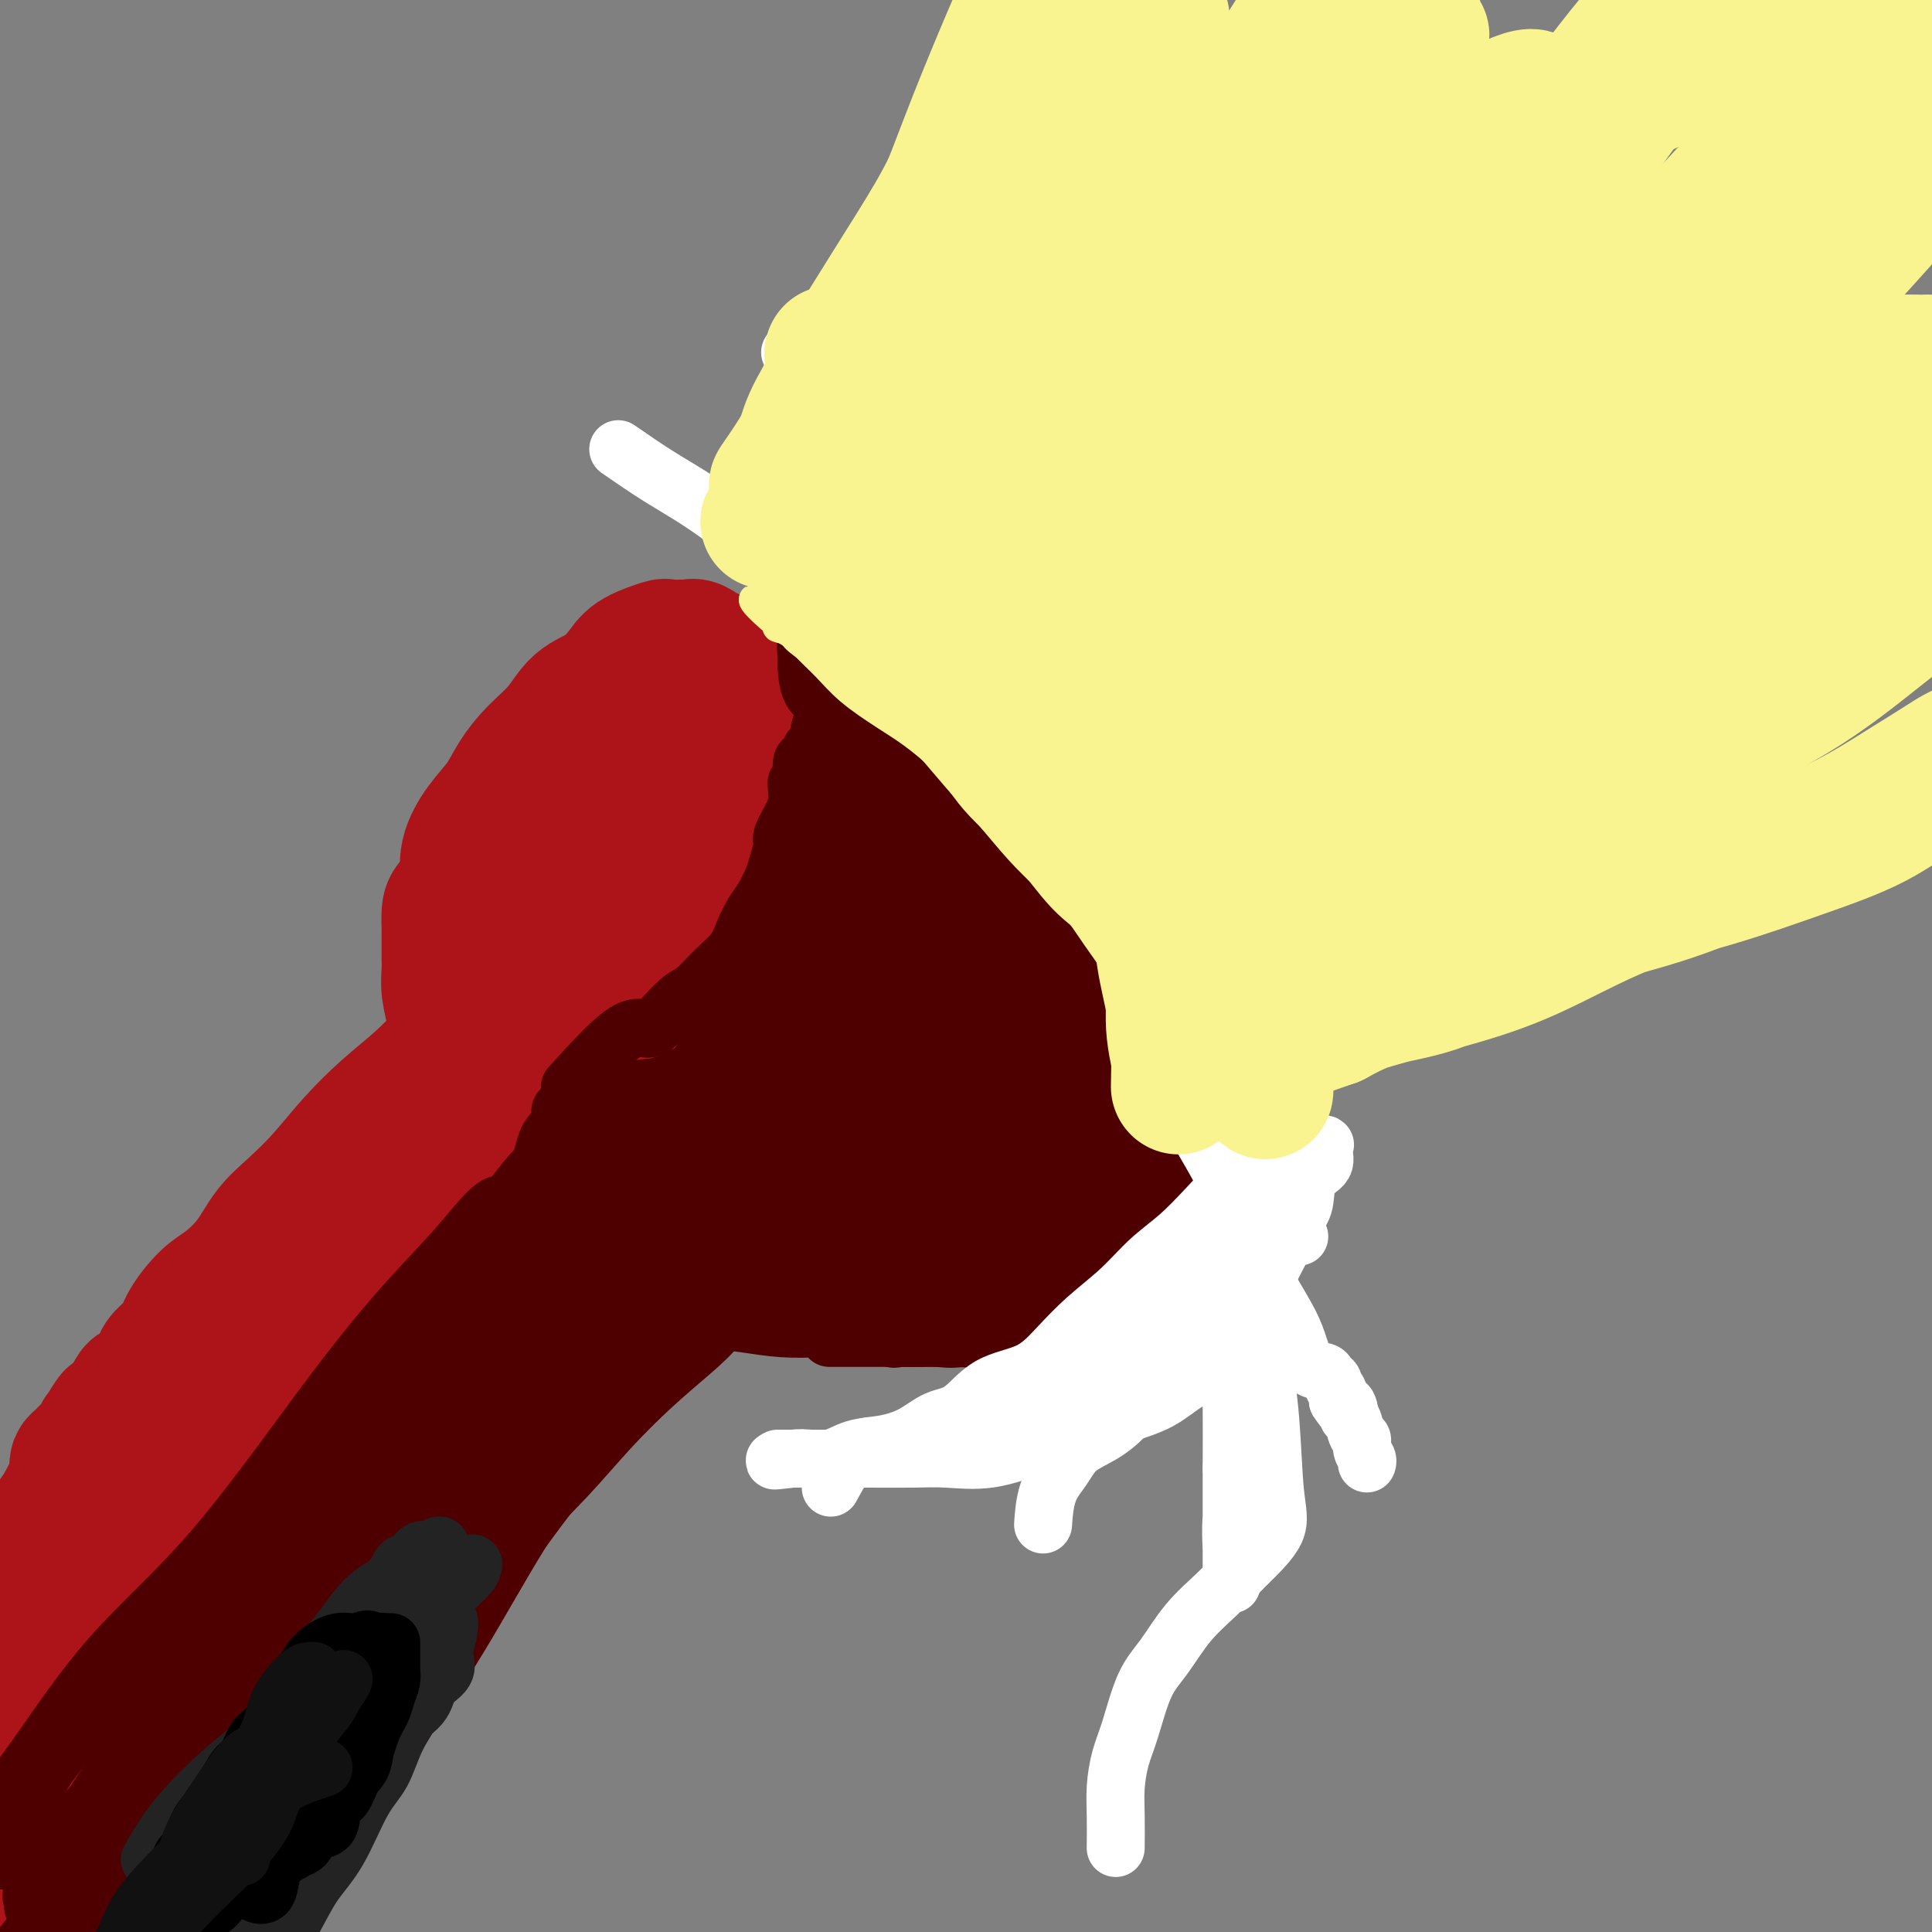 <svg viewBox='0 0 400 400' version='1.1' xmlns='http://www.w3.org/2000/svg' xmlns:xlink='http://www.w3.org/1999/xlink'><rect x="0" y="0" width="400" height="400" fill="#808080" stroke="none"/><g fill='none' stroke='rgb(173,20,25)' stroke-width='28' stroke-linecap='round' stroke-linejoin='round'><path d='M131,186c0.067,2.878 0.134,5.755 0,8c-0.134,2.245 -0.470,3.856 0,6c0.470,2.144 1.744,4.821 3,8c1.256,3.179 2.492,6.859 4,10c1.508,3.141 3.286,5.741 5,8c1.714,2.259 3.363,4.176 5,6c1.637,1.824 3.262,3.554 5,5c1.738,1.446 3.591,2.608 5,3c1.409,0.392 2.376,0.014 3,0c0.624,-0.014 0.906,0.336 1,0c0.094,-0.336 -0.001,-1.356 0,-2c0.001,-0.644 0.096,-0.910 -1,-2c-1.096,-1.090 -3.383,-3.005 -5,-4c-1.617,-0.995 -2.565,-1.072 -4,-2c-1.435,-0.928 -3.359,-2.707 -5,-4c-1.641,-1.293 -3.000,-2.101 -5,-4c-2.000,-1.899 -4.640,-4.888 -7,-8c-2.360,-3.112 -4.439,-6.348 -6,-11c-1.561,-4.652 -2.604,-10.720 -3,-16c-0.396,-5.280 -0.145,-9.771 0,-14c0.145,-4.229 0.182,-8.197 0,-11c-0.182,-2.803 -0.585,-4.442 0,-5c0.585,-0.558 2.157,-0.035 3,0c0.843,0.035 0.955,-0.419 1,0c0.045,0.419 0.022,1.709 0,3'/><path d='M130,160c0.618,0.578 0.162,0.522 0,1c-0.162,0.478 -0.031,1.490 0,2c0.031,0.510 -0.037,0.519 0,1c0.037,0.481 0.179,1.434 0,2c-0.179,0.566 -0.678,0.744 -1,1c-0.322,0.256 -0.468,0.591 -1,1c-0.532,0.409 -1.450,0.891 -2,1c-0.550,0.109 -0.732,-0.154 -1,0c-0.268,0.154 -0.622,0.726 -1,1c-0.378,0.274 -0.782,0.251 -1,1c-0.218,0.749 -0.251,2.268 -1,3c-0.749,0.732 -2.213,0.675 -3,1c-0.787,0.325 -0.898,1.033 -1,2c-0.102,0.967 -0.196,2.193 -1,3c-0.804,0.807 -2.317,1.194 -3,2c-0.683,0.806 -0.536,2.032 -1,3c-0.464,0.968 -1.539,1.678 -2,2c-0.461,0.322 -0.307,0.256 -1,1c-0.693,0.744 -2.232,2.297 -3,3c-0.768,0.703 -0.766,0.556 -1,1c-0.234,0.444 -0.706,1.481 -1,2c-0.294,0.519 -0.412,0.521 -1,1c-0.588,0.479 -1.646,1.436 -2,2c-0.354,0.564 -0.005,0.735 0,1c0.005,0.265 -0.336,0.624 0,1c0.336,0.376 1.348,0.770 2,2c0.652,1.230 0.943,3.296 2,5c1.057,1.704 2.881,3.044 5,5c2.119,1.956 4.532,4.527 6,7c1.468,2.473 1.991,4.850 3,7c1.009,2.150 2.505,4.075 4,6'/><path d='M124,231c4.192,6.121 3.672,4.423 4,5c0.328,0.577 1.505,3.428 2,5c0.495,1.572 0.310,1.864 1,3c0.690,1.136 2.257,3.116 3,4c0.743,0.884 0.663,0.671 1,1c0.337,0.329 1.090,1.201 2,2c0.910,0.799 1.977,1.525 3,2c1.023,0.475 2.001,0.700 3,1c0.999,0.300 2.018,0.676 3,1c0.982,0.324 1.928,0.594 3,1c1.072,0.406 2.270,0.946 3,1c0.730,0.054 0.994,-0.378 2,0c1.006,0.378 2.756,1.565 4,2c1.244,0.435 1.982,0.118 3,0c1.018,-0.118 2.315,-0.038 3,0c0.685,0.038 0.758,0.035 1,0c0.242,-0.035 0.653,-0.103 1,0c0.347,0.103 0.629,0.375 1,0c0.371,-0.375 0.829,-1.398 1,-2c0.171,-0.602 0.055,-0.782 0,-1c-0.055,-0.218 -0.047,-0.475 0,-1c0.047,-0.525 0.134,-1.317 0,-2c-0.134,-0.683 -0.489,-1.258 -1,-2c-0.511,-0.742 -1.179,-1.652 -2,-3c-0.821,-1.348 -1.794,-3.134 -3,-5c-1.206,-1.866 -2.645,-3.813 -4,-6c-1.355,-2.187 -2.625,-4.614 -4,-7c-1.375,-2.386 -2.853,-4.732 -4,-8c-1.147,-3.268 -1.963,-7.457 -3,-11c-1.037,-3.543 -2.296,-6.441 -3,-10c-0.704,-3.559 -0.852,-7.780 -1,-12'/><path d='M143,189c-1.249,-6.881 -0.870,-7.584 -1,-10c-0.130,-2.416 -0.767,-6.545 -1,-10c-0.233,-3.455 -0.062,-6.236 0,-9c0.062,-2.764 0.015,-5.512 0,-8c-0.015,-2.488 0.003,-4.716 0,-6c-0.003,-1.284 -0.028,-1.625 0,-2c0.028,-0.375 0.109,-0.783 0,-1c-0.109,-0.217 -0.409,-0.241 -1,0c-0.591,0.241 -1.473,0.748 -3,1c-1.527,0.252 -3.699,0.248 -5,1c-1.301,0.752 -1.729,2.258 -3,3c-1.271,0.742 -3.383,0.720 -5,1c-1.617,0.280 -2.737,0.863 -4,2c-1.263,1.137 -2.668,2.829 -4,4c-1.332,1.171 -2.592,1.821 -4,3c-1.408,1.179 -2.965,2.887 -4,5c-1.035,2.113 -1.549,4.629 -2,7c-0.451,2.371 -0.839,4.596 -1,7c-0.161,2.404 -0.096,4.988 0,8c0.096,3.012 0.221,6.452 0,10c-0.221,3.548 -0.788,7.203 0,12c0.788,4.797 2.931,10.735 5,16c2.069,5.265 4.063,9.857 6,14c1.937,4.143 3.817,7.835 6,11c2.183,3.165 4.668,5.801 7,8c2.332,2.199 4.512,3.961 7,5c2.488,1.039 5.285,1.357 8,2c2.715,0.643 5.347,1.612 8,2c2.653,0.388 5.326,0.194 8,0'/><path d='M160,265c5.010,0.769 5.535,0.693 7,0c1.465,-0.693 3.870,-2.001 6,-4c2.130,-1.999 3.986,-4.687 5,-8c1.014,-3.313 1.187,-7.249 2,-12c0.813,-4.751 2.267,-10.315 3,-16c0.733,-5.685 0.746,-11.490 0,-17c-0.746,-5.510 -2.249,-10.726 -4,-16c-1.751,-5.274 -3.749,-10.607 -6,-15c-2.251,-4.393 -4.754,-7.846 -7,-11c-2.246,-3.154 -4.235,-6.008 -6,-8c-1.765,-1.992 -3.307,-3.122 -5,-4c-1.693,-0.878 -3.539,-1.503 -5,-2c-1.461,-0.497 -2.538,-0.864 -4,-1c-1.462,-0.136 -3.310,-0.039 -5,0c-1.690,0.039 -3.223,0.020 -5,0c-1.777,-0.020 -3.796,-0.040 -5,1c-1.204,1.040 -1.591,3.141 -2,6c-0.409,2.859 -0.839,6.476 -1,10c-0.161,3.524 -0.052,6.953 0,12c0.052,5.047 0.048,11.710 0,18c-0.048,6.290 -0.138,12.207 1,18c1.138,5.793 3.505,11.461 6,16c2.495,4.539 5.118,7.949 8,11c2.882,3.051 6.022,5.744 9,7c2.978,1.256 5.792,1.077 8,1c2.208,-0.077 3.808,-0.050 6,0c2.192,0.050 4.974,0.124 7,-2c2.026,-2.124 3.296,-6.446 5,-11c1.704,-4.554 3.843,-9.342 5,-15c1.157,-5.658 1.330,-12.188 0,-19c-1.330,-6.812 -4.165,-13.906 -7,-21'/><path d='M176,183c-2.183,-5.350 -4.140,-8.226 -6,-10c-1.860,-1.774 -3.622,-2.448 -5,-3c-1.378,-0.552 -2.373,-0.983 -3,0c-0.627,0.983 -0.886,3.381 -1,6c-0.114,2.619 -0.082,5.459 0,9c0.082,3.541 0.214,7.782 0,12c-0.214,4.218 -0.775,8.412 0,13c0.775,4.588 2.887,9.568 4,13c1.113,3.432 1.226,5.315 2,7c0.774,1.685 2.207,3.173 3,4c0.793,0.827 0.944,0.992 1,0c0.056,-0.992 0.016,-3.141 0,-4c-0.016,-0.859 -0.008,-0.430 0,0'/><path d='M114,195c-1.268,3.970 -2.535,7.940 -4,10c-1.465,2.060 -3.127,2.212 -5,3c-1.873,0.788 -3.956,2.214 -6,4c-2.044,1.786 -4.050,3.932 -6,6c-1.950,2.068 -3.843,4.058 -6,6c-2.157,1.942 -4.576,3.837 -7,6c-2.424,2.163 -4.853,4.594 -7,7c-2.147,2.406 -4.013,4.787 -6,7c-1.987,2.213 -4.095,4.257 -6,6c-1.905,1.743 -3.606,3.187 -5,5c-1.394,1.813 -2.480,3.997 -4,6c-1.520,2.003 -3.476,3.825 -5,5c-1.524,1.175 -2.618,1.704 -4,3c-1.382,1.296 -3.052,3.359 -4,5c-0.948,1.641 -1.172,2.859 -2,4c-0.828,1.141 -2.258,2.203 -3,3c-0.742,0.797 -0.794,1.328 -1,2c-0.206,0.672 -0.566,1.485 -1,2c-0.434,0.515 -0.943,0.733 -1,1c-0.057,0.267 0.339,0.581 0,1c-0.339,0.419 -1.414,0.941 -2,1c-0.586,0.059 -0.683,-0.345 -1,0c-0.317,0.345 -0.855,1.439 -1,2c-0.145,0.561 0.101,0.589 0,1c-0.101,0.411 -0.551,1.206 -1,2'/><path d='M26,293c-7.902,8.777 -4.158,2.718 -3,1c1.158,-1.718 -0.271,0.905 -1,2c-0.729,1.095 -0.759,0.660 -1,1c-0.241,0.340 -0.691,1.453 -1,2c-0.309,0.547 -0.475,0.528 -1,1c-0.525,0.472 -1.409,1.435 -2,2c-0.591,0.565 -0.891,0.733 -1,1c-0.109,0.267 -0.029,0.635 0,1c0.029,0.365 0.008,0.728 0,1c-0.008,0.272 -0.002,0.452 0,1c0.002,0.548 0.001,1.463 0,2c-0.001,0.537 -0.001,0.695 0,1c0.001,0.305 0.004,0.756 0,1c-0.004,0.244 -0.015,0.281 0,1c0.015,0.719 0.054,2.119 0,3c-0.054,0.881 -0.203,1.243 0,3c0.203,1.757 0.758,4.911 1,7c0.242,2.089 0.170,3.114 0,4c-0.170,0.886 -0.438,1.631 0,3c0.438,1.369 1.581,3.360 2,5c0.419,1.640 0.115,2.928 0,4c-0.115,1.072 -0.041,1.926 0,3c0.041,1.074 0.050,2.366 0,4c-0.050,1.634 -0.157,3.610 0,5c0.157,1.390 0.579,2.195 1,3'/><path d='M20,355c0.866,8.302 1.032,4.057 1,3c-0.032,-1.057 -0.261,1.075 0,2c0.261,0.925 1.011,0.643 2,1c0.989,0.357 2.217,1.353 3,2c0.783,0.647 1.120,0.945 2,1c0.880,0.055 2.303,-0.132 3,0c0.697,0.132 0.666,0.583 1,0c0.334,-0.583 1.032,-2.199 2,-4c0.968,-1.801 2.207,-3.787 3,-6c0.793,-2.213 1.140,-4.655 2,-7c0.860,-2.345 2.235,-4.595 4,-7c1.765,-2.405 3.922,-4.966 6,-7c2.078,-2.034 4.077,-3.543 6,-6c1.923,-2.457 3.768,-5.864 6,-9c2.232,-3.136 4.850,-6.002 8,-9c3.150,-2.998 6.831,-6.127 10,-10c3.169,-3.873 5.827,-8.491 9,-12c3.173,-3.509 6.863,-5.908 10,-10c3.137,-4.092 5.723,-9.878 9,-14c3.277,-4.122 7.247,-6.579 11,-10c3.753,-3.421 7.290,-7.806 10,-12c2.710,-4.194 4.593,-8.199 7,-12c2.407,-3.801 5.338,-7.399 7,-10c1.662,-2.601 2.057,-4.204 2,-5c-0.057,-0.796 -0.565,-0.785 -1,0c-0.435,0.785 -0.797,2.344 -2,4c-1.203,1.656 -3.247,3.407 -5,5c-1.753,1.593 -3.215,3.026 -5,5c-1.785,1.974 -3.892,4.487 -6,7'/><path d='M125,235c-4.133,5.012 -4.964,7.043 -9,12c-4.036,4.957 -11.277,12.839 -18,20c-6.723,7.161 -12.927,13.600 -18,19c-5.073,5.400 -9.015,9.760 -13,14c-3.985,4.240 -8.012,8.361 -11,12c-2.988,3.639 -4.937,6.796 -7,10c-2.063,3.204 -4.240,6.453 -6,9c-1.760,2.547 -3.105,4.390 -4,6c-0.895,1.610 -1.341,2.987 -2,4c-0.659,1.013 -1.530,1.661 -2,1c-0.470,-0.661 -0.540,-2.630 0,-5c0.540,-2.370 1.691,-5.141 4,-10c2.309,-4.859 5.777,-11.806 12,-21c6.223,-9.194 15.203,-20.635 23,-31c7.797,-10.365 14.412,-19.656 20,-28c5.588,-8.344 10.150,-15.742 13,-21c2.850,-5.258 3.989,-8.374 5,-10c1.011,-1.626 1.895,-1.760 2,-2c0.105,-0.240 -0.567,-0.585 -2,0c-1.433,0.585 -3.625,2.101 -6,5c-2.375,2.899 -4.934,7.181 -9,13c-4.066,5.819 -9.641,13.176 -17,23c-7.359,9.824 -16.503,22.114 -23,31c-6.497,8.886 -10.349,14.367 -14,19c-3.651,4.633 -7.102,8.417 -9,12c-1.898,3.583 -2.242,6.965 -3,9c-0.758,2.035 -1.931,2.724 -2,2c-0.069,-0.724 0.965,-2.862 2,-5'/><path d='M31,323c0.666,-2.133 1.330,-4.965 3,-9c1.670,-4.035 4.347,-9.274 9,-17c4.653,-7.726 11.283,-17.941 18,-28c6.717,-10.059 13.522,-19.963 19,-28c5.478,-8.037 9.629,-14.208 12,-18c2.371,-3.792 2.962,-5.206 3,-5c0.038,0.206 -0.476,2.032 -2,4c-1.524,1.968 -4.059,4.078 -6,6c-1.941,1.922 -3.287,3.656 -5,6c-1.713,2.344 -3.792,5.298 -6,8c-2.208,2.702 -4.545,5.150 -7,8c-2.455,2.850 -5.030,6.101 -8,9c-2.970,2.899 -6.336,5.446 -9,8c-2.664,2.554 -4.624,5.114 -7,8c-2.376,2.886 -5.166,6.097 -8,9c-2.834,2.903 -5.712,5.497 -8,8c-2.288,2.503 -3.986,4.915 -6,7c-2.014,2.085 -4.343,3.841 -6,6c-1.657,2.159 -2.640,4.719 -4,7c-1.360,2.281 -3.096,4.284 -4,6c-0.904,1.716 -0.974,3.146 -1,5c-0.026,1.854 -0.007,4.134 0,6c0.007,1.866 0.002,3.320 0,5c-0.002,1.680 -0.000,3.586 0,5c0.000,1.414 0.000,2.335 0,4c-0.000,1.665 -0.000,4.075 0,6c0.000,1.925 0.000,3.364 0,5c-0.000,1.636 -0.000,3.467 0,5c0.000,1.533 0.000,2.766 0,4'/><path d='M8,363c-0.155,7.414 -0.041,3.449 0,3c0.041,-0.449 0.010,2.619 0,4c-0.010,1.381 0.001,1.075 0,2c-0.001,0.925 -0.015,3.082 0,4c0.015,0.918 0.057,0.599 0,1c-0.057,0.401 -0.215,1.523 0,1c0.215,-0.523 0.802,-2.690 1,-4c0.198,-1.310 0.006,-1.764 0,-3c-0.006,-1.236 0.173,-3.253 1,-5c0.827,-1.747 2.302,-3.225 4,-5c1.698,-1.775 3.619,-3.848 6,-6c2.381,-2.152 5.221,-4.384 8,-7c2.779,-2.616 5.495,-5.615 9,-9c3.505,-3.385 7.799,-7.155 12,-12c4.201,-4.845 8.309,-10.764 13,-17c4.691,-6.236 9.964,-12.788 15,-19c5.036,-6.212 9.836,-12.083 14,-18c4.164,-5.917 7.694,-11.880 11,-17c3.306,-5.120 6.388,-9.395 9,-13c2.612,-3.605 4.754,-6.538 6,-9c1.246,-2.462 1.596,-4.454 2,-6c0.404,-1.546 0.862,-2.646 1,-3c0.138,-0.354 -0.046,0.039 0,1c0.046,0.961 0.320,2.489 0,4c-0.320,1.511 -1.234,3.003 -2,5c-0.766,1.997 -1.383,4.498 -2,7'/><path d='M116,242c-1.464,4.037 -3.125,5.631 -5,8c-1.875,2.369 -3.966,5.513 -6,9c-2.034,3.487 -4.013,7.317 -7,12c-2.987,4.683 -6.983,10.218 -11,16c-4.017,5.782 -8.057,11.809 -12,18c-3.943,6.191 -7.790,12.544 -11,18c-3.210,5.456 -5.785,10.014 -8,14c-2.215,3.986 -4.071,7.401 -6,11c-1.929,3.599 -3.932,7.382 -6,10c-2.068,2.618 -4.200,4.072 -6,6c-1.800,1.928 -3.269,4.329 -5,6c-1.731,1.671 -3.724,2.610 -5,4c-1.276,1.390 -1.833,3.230 -3,5c-1.167,1.770 -2.942,3.468 -4,5c-1.058,1.532 -1.397,2.896 -2,4c-0.603,1.104 -1.469,1.947 -2,3c-0.531,1.053 -0.728,2.317 -1,3c-0.272,0.683 -0.619,0.787 -1,1c-0.381,0.213 -0.795,0.537 -1,1c-0.205,0.463 -0.200,1.065 0,1c0.200,-0.065 0.596,-0.799 1,-2c0.404,-1.201 0.818,-2.870 1,-5c0.182,-2.130 0.133,-4.720 1,-8c0.867,-3.280 2.649,-7.249 5,-11c2.351,-3.751 5.269,-7.284 10,-13c4.731,-5.716 11.274,-13.616 17,-21c5.726,-7.384 10.636,-14.253 16,-21c5.364,-6.747 11.182,-13.374 17,-20'/><path d='M82,296c12.207,-14.801 12.725,-14.302 15,-17c2.275,-2.698 6.308,-8.593 9,-13c2.692,-4.407 4.042,-7.328 5,-9c0.958,-1.672 1.525,-2.096 2,-3c0.475,-0.904 0.857,-2.287 1,-3c0.143,-0.713 0.046,-0.757 0,-1c-0.046,-0.243 -0.041,-0.684 0,-1c0.041,-0.316 0.120,-0.506 0,-1c-0.120,-0.494 -0.437,-1.290 0,-2c0.437,-0.710 1.630,-1.332 2,-2c0.370,-0.668 -0.083,-1.381 0,-2c0.083,-0.619 0.702,-1.143 1,-1c0.298,0.143 0.276,0.953 0,2c-0.276,1.047 -0.806,2.332 -1,3c-0.194,0.668 -0.052,0.718 0,1c0.052,0.282 0.015,0.795 0,1c-0.015,0.205 -0.007,0.103 0,0'/><path d='M120,161c-2.167,0.300 -4.334,0.600 -6,2c-1.666,1.400 -2.829,3.902 -4,6c-1.171,2.098 -2.348,3.794 -4,5c-1.652,1.206 -3.777,1.922 -5,3c-1.223,1.078 -1.543,2.520 -2,4c-0.457,1.480 -1.051,3.000 -2,4c-0.949,1.000 -2.254,1.482 -3,2c-0.746,0.518 -0.932,1.072 -1,2c-0.068,0.928 -0.019,2.231 0,3c0.019,0.769 0.009,1.003 0,2c-0.009,0.997 -0.015,2.758 0,4c0.015,1.242 0.053,1.965 0,3c-0.053,1.035 -0.197,2.382 0,4c0.197,1.618 0.735,3.507 1,5c0.265,1.493 0.256,2.590 1,4c0.744,1.410 2.240,3.134 3,5c0.760,1.866 0.786,3.875 1,5c0.214,1.125 0.618,1.368 1,2c0.382,0.632 0.742,1.654 1,2c0.258,0.346 0.416,0.016 1,0c0.584,-0.016 1.596,0.281 2,0c0.404,-0.281 0.202,-1.141 0,-2'/><path d='M104,226c0.471,-0.481 0.148,-0.683 0,-1c-0.148,-0.317 -0.121,-0.749 0,-1c0.121,-0.251 0.334,-0.320 0,-1c-0.334,-0.680 -1.217,-1.971 -2,-3c-0.783,-1.029 -1.468,-1.797 -2,-3c-0.532,-1.203 -0.913,-2.841 -1,-4c-0.087,-1.159 0.120,-1.839 0,-3c-0.120,-1.161 -0.568,-2.805 -1,-4c-0.432,-1.195 -0.847,-1.942 -1,-3c-0.153,-1.058 -0.043,-2.427 0,-4c0.043,-1.573 0.019,-3.351 0,-5c-0.019,-1.649 -0.035,-3.171 0,-5c0.035,-1.829 0.119,-3.965 0,-6c-0.119,-2.035 -0.442,-3.968 0,-6c0.442,-2.032 1.647,-4.163 3,-6c1.353,-1.837 2.853,-3.381 4,-5c1.147,-1.619 1.941,-3.314 3,-5c1.059,-1.686 2.385,-3.364 4,-5c1.615,-1.636 3.521,-3.228 5,-5c1.479,-1.772 2.530,-3.722 4,-5c1.470,-1.278 3.358,-1.883 5,-3c1.642,-1.117 3.039,-2.744 4,-4c0.961,-1.256 1.486,-2.140 3,-3c1.514,-0.860 4.017,-1.694 5,-2c0.983,-0.306 0.447,-0.083 1,0c0.553,0.083 2.195,0.028 3,0c0.805,-0.028 0.772,-0.028 1,0c0.228,0.028 0.715,0.084 1,0c0.285,-0.084 0.367,-0.310 1,0c0.633,0.310 1.816,1.155 3,2'/><path d='M147,136c2.466,0.166 1.131,0.582 1,1c-0.131,0.418 0.941,0.839 2,1c1.059,0.161 2.105,0.061 3,1c0.895,0.939 1.638,2.916 2,4c0.362,1.084 0.342,1.275 1,2c0.658,0.725 1.994,1.985 3,3c1.006,1.015 1.682,1.785 2,3c0.318,1.215 0.278,2.873 1,4c0.722,1.127 2.207,1.721 3,3c0.793,1.279 0.894,3.244 1,5c0.106,1.756 0.216,3.305 1,5c0.784,1.695 2.241,3.537 3,5c0.759,1.463 0.819,2.548 1,4c0.181,1.452 0.482,3.272 1,5c0.518,1.728 1.253,3.364 2,5c0.747,1.636 1.508,3.272 2,5c0.492,1.728 0.717,3.548 1,5c0.283,1.452 0.626,2.536 1,4c0.374,1.464 0.779,3.307 1,5c0.221,1.693 0.260,3.237 1,5c0.740,1.763 2.183,3.746 3,5c0.817,1.254 1.007,1.779 1,3c-0.007,1.221 -0.211,3.139 0,5c0.211,1.861 0.835,3.664 1,5c0.165,1.336 -0.131,2.203 0,3c0.131,0.797 0.689,1.522 1,2c0.311,0.478 0.375,0.708 0,1c-0.375,0.292 -1.187,0.646 -2,1'/><path d='M184,236c-0.263,2.704 -0.920,0.963 -2,1c-1.080,0.037 -2.583,1.852 -4,3c-1.417,1.148 -2.746,1.629 -4,3c-1.254,1.371 -2.431,3.632 -4,5c-1.569,1.368 -3.529,1.844 -5,3c-1.471,1.156 -2.451,2.993 -4,4c-1.549,1.007 -3.665,1.186 -5,2c-1.335,0.814 -1.887,2.263 -3,3c-1.113,0.737 -2.787,0.761 -4,1c-1.213,0.239 -1.964,0.694 -3,1c-1.036,0.306 -2.356,0.464 -3,1c-0.644,0.536 -0.611,1.451 -1,2c-0.389,0.549 -1.200,0.730 -2,1c-0.800,0.270 -1.589,0.627 -2,1c-0.411,0.373 -0.442,0.763 -1,1c-0.558,0.237 -1.641,0.323 -2,1c-0.359,0.677 0.006,1.947 0,2c-0.006,0.053 -0.383,-1.111 -1,-2c-0.617,-0.889 -1.476,-1.501 -2,-2c-0.524,-0.499 -0.715,-0.883 -1,-2c-0.285,-1.117 -0.665,-2.968 -1,-4c-0.335,-1.032 -0.626,-1.246 -1,-2c-0.374,-0.754 -0.831,-2.049 -1,-3c-0.169,-0.951 -0.048,-1.557 0,-2c0.048,-0.443 0.024,-0.721 0,-1'/><path d='M128,253c-1.536,-3.346 -1.876,-2.709 -2,-2c-0.124,0.709 -0.033,1.492 0,2c0.033,0.508 0.009,0.742 0,1c-0.009,0.258 -0.002,0.540 0,1c0.002,0.460 -0.003,1.099 0,2c0.003,0.901 0.012,2.065 0,3c-0.012,0.935 -0.045,1.643 0,3c0.045,1.357 0.169,3.363 0,6c-0.169,2.637 -0.629,5.903 -2,9c-1.371,3.097 -3.651,6.023 -6,9c-2.349,2.977 -4.765,6.006 -7,9c-2.235,2.994 -4.289,5.955 -7,9c-2.711,3.045 -6.079,6.176 -9,10c-2.921,3.824 -5.396,8.341 -8,12c-2.604,3.659 -5.339,6.459 -8,10c-2.661,3.541 -5.249,7.823 -8,12c-2.751,4.177 -5.664,8.251 -8,12c-2.336,3.749 -4.095,7.174 -6,11c-1.905,3.826 -3.956,8.052 -6,12c-2.044,3.948 -4.080,7.618 -6,11c-1.920,3.382 -3.724,6.475 -5,9c-1.276,2.525 -2.022,4.481 -3,7c-0.978,2.519 -2.186,5.601 -3,8c-0.814,2.399 -1.232,4.114 -2,6c-0.768,1.886 -1.884,3.943 -3,6'/><path d='M29,431c-5.621,11.294 -2.672,4.530 -2,3c0.672,-1.530 -0.932,2.175 -2,4c-1.068,1.825 -1.601,1.772 -2,2c-0.399,0.228 -0.664,0.737 -1,1c-0.336,0.263 -0.741,0.279 -1,0c-0.259,-0.279 -0.371,-0.851 0,-2c0.371,-1.149 1.226,-2.873 2,-4c0.774,-1.127 1.467,-1.658 2,-3c0.533,-1.342 0.906,-3.494 2,-6c1.094,-2.506 2.909,-5.365 5,-9c2.091,-3.635 4.457,-8.046 8,-14c3.543,-5.954 8.265,-13.450 13,-21c4.735,-7.550 9.485,-15.155 14,-23c4.515,-7.845 8.794,-15.932 13,-24c4.206,-8.068 8.339,-16.117 12,-24c3.661,-7.883 6.851,-15.599 10,-23c3.149,-7.401 6.259,-14.486 9,-20c2.741,-5.514 5.114,-9.455 7,-13c1.886,-3.545 3.285,-6.692 4,-9c0.715,-2.308 0.746,-3.778 1,-5c0.254,-1.222 0.732,-2.197 1,-3c0.268,-0.803 0.326,-1.433 0,-1c-0.326,0.433 -1.036,1.931 -2,3c-0.964,1.069 -2.183,1.711 -3,3c-0.817,1.289 -1.234,3.225 -2,5c-0.766,1.775 -1.883,3.387 -3,5'/><path d='M114,253c-1.996,3.464 -1.985,4.623 -3,6c-1.015,1.377 -3.057,2.973 -5,6c-1.943,3.027 -3.787,7.486 -7,13c-3.213,5.514 -7.795,12.085 -12,19c-4.205,6.915 -8.034,14.175 -12,21c-3.966,6.825 -8.068,13.216 -11,18c-2.932,4.784 -4.695,7.961 -6,11c-1.305,3.039 -2.154,5.938 -3,8c-0.846,2.062 -1.689,3.286 -2,4c-0.311,0.714 -0.089,0.918 0,1c0.089,0.082 0.044,0.041 0,0'/><path d='M102,281c-2.845,1.331 -5.690,2.662 -9,5c-3.310,2.338 -7.086,5.682 -11,11c-3.914,5.318 -7.968,12.611 -13,20c-5.032,7.389 -11.043,14.876 -16,22c-4.957,7.124 -8.859,13.887 -13,20c-4.141,6.113 -8.522,11.577 -12,17c-3.478,5.423 -6.053,10.804 -9,15c-2.947,4.196 -6.266,7.206 -8,9c-1.734,1.794 -1.882,2.374 -2,3c-0.118,0.626 -0.205,1.300 0,1c0.205,-0.300 0.704,-1.575 1,-3c0.296,-1.425 0.390,-3.002 1,-5c0.610,-1.998 1.735,-4.419 3,-8c1.265,-3.581 2.670,-8.322 6,-16c3.330,-7.678 8.584,-18.292 14,-29c5.416,-10.708 10.995,-21.509 16,-31c5.005,-9.491 9.437,-17.670 13,-24c3.563,-6.330 6.257,-10.811 8,-13c1.743,-2.189 2.533,-2.088 3,-2c0.467,0.088 0.610,0.162 -1,2c-1.610,1.838 -4.972,5.438 -8,9c-3.028,3.562 -5.720,7.084 -9,12c-3.280,4.916 -7.147,11.225 -13,21c-5.853,9.775 -13.691,23.016 -20,35c-6.309,11.984 -11.088,22.710 -14,32c-2.912,9.290 -3.956,17.145 -5,25'/><path d='M4,409c-1.226,8.250 -1.792,16.375 -2,22c-0.208,5.625 -0.060,8.750 0,10c0.060,1.250 0.030,0.625 0,0'/></g>
<g fill='none' stroke='rgb(78,0,0)' stroke-width='12' stroke-linecap='round' stroke-linejoin='round'><path d='M111,303c-1.558,2.159 -3.116,4.319 -4,7c-0.884,2.681 -1.096,5.885 -3,10c-1.904,4.115 -5.502,9.142 -9,15c-3.498,5.858 -6.896,12.548 -10,18c-3.104,5.452 -5.914,9.666 -9,14c-3.086,4.334 -6.449,8.788 -9,13c-2.551,4.212 -4.291,8.182 -6,12c-1.709,3.818 -3.386,7.485 -5,10c-1.614,2.515 -3.163,3.877 -4,5c-0.837,1.123 -0.961,2.008 -1,2c-0.039,-0.008 0.006,-0.909 0,-2c-0.006,-1.091 -0.065,-2.372 0,-4c0.065,-1.628 0.253,-3.602 1,-5c0.747,-1.398 2.053,-2.220 3,-4c0.947,-1.780 1.536,-4.519 3,-8c1.464,-3.481 3.802,-7.703 7,-12c3.198,-4.297 7.256,-8.667 11,-14c3.744,-5.333 7.176,-11.628 11,-17c3.824,-5.372 8.042,-9.820 12,-15c3.958,-5.180 7.656,-11.092 11,-16c3.344,-4.908 6.335,-8.812 9,-13c2.665,-4.188 5.003,-8.659 7,-12c1.997,-3.341 3.653,-5.553 5,-7c1.347,-1.447 2.385,-2.128 3,-3c0.615,-0.872 0.808,-1.936 1,-3'/><path d='M135,274c11.214,-16.057 4.248,-6.199 2,-3c-2.248,3.199 0.220,-0.262 1,-2c0.780,-1.738 -0.128,-1.755 0,-2c0.128,-0.245 1.294,-0.719 2,-1c0.706,-0.281 0.953,-0.370 1,-1c0.047,-0.630 -0.106,-1.801 0,-2c0.106,-0.199 0.470,0.574 0,2c-0.470,1.426 -1.775,3.507 -3,6c-1.225,2.493 -2.370,5.399 -4,8c-1.630,2.601 -3.746,4.896 -6,8c-2.254,3.104 -4.645,7.018 -8,12c-3.355,4.982 -7.675,11.033 -12,18c-4.325,6.967 -8.657,14.850 -13,22c-4.343,7.150 -8.697,13.565 -12,19c-3.303,5.435 -5.554,9.888 -8,14c-2.446,4.112 -5.086,7.882 -7,11c-1.914,3.118 -3.102,5.582 -4,7c-0.898,1.418 -1.505,1.788 -2,2c-0.495,0.212 -0.876,0.266 -1,0c-0.124,-0.266 0.010,-0.853 0,-2c-0.010,-1.147 -0.165,-2.856 0,-4c0.165,-1.144 0.651,-1.725 1,-3c0.349,-1.275 0.560,-3.245 1,-5c0.440,-1.755 1.108,-3.295 2,-5c0.892,-1.705 2.010,-3.574 3,-5c0.990,-1.426 1.854,-2.407 3,-4c1.146,-1.593 2.573,-3.796 4,-6'/><path d='M75,358c2.862,-4.965 4.016,-7.378 7,-11c2.984,-3.622 7.798,-8.451 12,-13c4.202,-4.549 7.791,-8.816 11,-13c3.209,-4.184 6.036,-8.285 9,-12c2.964,-3.715 6.064,-7.044 8,-10c1.936,-2.956 2.708,-5.539 4,-8c1.292,-2.461 3.106,-4.799 4,-6c0.894,-1.201 0.869,-1.264 1,-2c0.131,-0.736 0.417,-2.144 1,-3c0.583,-0.856 1.464,-1.160 2,-2c0.536,-0.840 0.726,-2.217 1,-3c0.274,-0.783 0.633,-0.974 1,-2c0.367,-1.026 0.742,-2.888 1,-4c0.258,-1.112 0.398,-1.474 1,-2c0.602,-0.526 1.667,-1.215 2,-2c0.333,-0.785 -0.067,-1.667 0,-2c0.067,-0.333 0.599,-0.118 1,0c0.401,0.118 0.670,0.141 1,0c0.330,-0.141 0.720,-0.444 1,0c0.280,0.444 0.449,1.636 1,2c0.551,0.364 1.482,-0.099 2,0c0.518,0.099 0.621,0.758 1,1c0.379,0.242 1.033,0.065 2,0c0.967,-0.065 2.245,-0.017 3,0c0.755,0.017 0.986,0.005 2,0c1.014,-0.005 2.812,-0.001 4,0c1.188,0.001 1.768,0.000 3,0c1.232,-0.000 3.116,-0.000 5,0'/><path d='M166,266c4.865,0.166 4.026,0.083 4,0c-0.026,-0.083 0.760,-0.164 2,0c1.240,0.164 2.934,0.575 4,0c1.066,-0.575 1.504,-2.134 2,-3c0.496,-0.866 1.051,-1.039 2,-2c0.949,-0.961 2.291,-2.710 3,-4c0.709,-1.290 0.786,-2.120 1,-4c0.214,-1.880 0.564,-4.809 1,-7c0.436,-2.191 0.958,-3.644 1,-6c0.042,-2.356 -0.395,-5.616 0,-8c0.395,-2.384 1.623,-3.894 2,-6c0.377,-2.106 -0.095,-4.809 0,-7c0.095,-2.191 0.758,-3.872 1,-6c0.242,-2.128 0.065,-4.704 0,-7c-0.065,-2.296 -0.017,-4.313 0,-6c0.017,-1.687 0.005,-3.044 0,-5c-0.005,-1.956 -0.002,-4.511 0,-6c0.002,-1.489 0.001,-1.913 0,-3c-0.001,-1.087 -0.004,-2.839 0,-3c0.004,-0.161 0.015,1.267 0,3c-0.015,1.733 -0.055,3.770 0,6c0.055,2.230 0.205,4.653 0,7c-0.205,2.347 -0.766,4.619 -1,7c-0.234,2.381 -0.140,4.872 0,7c0.140,2.128 0.326,3.894 0,6c-0.326,2.106 -1.163,4.553 -2,7'/><path d='M186,226c-0.635,8.147 -0.723,7.016 -1,8c-0.277,0.984 -0.745,4.084 -1,6c-0.255,1.916 -0.298,2.646 -1,4c-0.702,1.354 -2.064,3.330 -3,5c-0.936,1.670 -1.445,3.032 -2,4c-0.555,0.968 -1.156,1.540 -2,2c-0.844,0.460 -1.932,0.808 -3,1c-1.068,0.192 -2.115,0.229 -3,1c-0.885,0.771 -1.607,2.277 -3,3c-1.393,0.723 -3.455,0.665 -5,1c-1.545,0.335 -2.572,1.064 -4,2c-1.428,0.936 -3.258,2.079 -5,3c-1.742,0.921 -3.398,1.620 -5,2c-1.602,0.380 -3.151,0.442 -5,1c-1.849,0.558 -3.998,1.613 -6,2c-2.002,0.387 -3.856,0.105 -5,0c-1.144,-0.105 -1.578,-0.035 -2,0c-0.422,0.035 -0.831,0.035 -1,0c-0.169,-0.035 -0.098,-0.103 1,0c1.098,0.103 3.224,0.378 5,0c1.776,-0.378 3.201,-1.410 5,-2c1.799,-0.590 3.971,-0.739 6,-1c2.029,-0.261 3.914,-0.633 6,-1c2.086,-0.367 4.374,-0.728 6,-1c1.626,-0.272 2.591,-0.454 4,-1c1.409,-0.546 3.261,-1.456 5,-2c1.739,-0.544 3.363,-0.723 5,-1c1.637,-0.277 3.287,-0.651 5,-1c1.713,-0.349 3.489,-0.671 5,-1c1.511,-0.329 2.755,-0.664 4,-1'/><path d='M186,259c9.498,-2.460 4.744,-2.608 4,-3c-0.744,-0.392 2.523,-1.026 4,-2c1.477,-0.974 1.163,-2.286 1,-4c-0.163,-1.714 -0.177,-3.829 0,-6c0.177,-2.171 0.543,-4.399 0,-6c-0.543,-1.601 -1.995,-2.577 -3,-4c-1.005,-1.423 -1.563,-3.293 -2,-5c-0.437,-1.707 -0.751,-3.251 -1,-5c-0.249,-1.749 -0.432,-3.702 -1,-5c-0.568,-1.298 -1.522,-1.940 -2,-3c-0.478,-1.060 -0.481,-2.538 -1,-4c-0.519,-1.462 -1.553,-2.908 -2,-4c-0.447,-1.092 -0.306,-1.831 -1,-3c-0.694,-1.169 -2.223,-2.770 -3,-4c-0.777,-1.230 -0.804,-2.089 -1,-3c-0.196,-0.911 -0.562,-1.873 -1,-3c-0.438,-1.127 -0.948,-2.418 -1,-3c-0.052,-0.582 0.354,-0.456 0,-1c-0.354,-0.544 -1.468,-1.757 -2,-2c-0.532,-0.243 -0.482,0.486 0,2c0.482,1.514 1.397,3.815 2,6c0.603,2.185 0.894,4.256 1,6c0.106,1.744 0.029,3.162 0,5c-0.029,1.838 -0.008,4.097 0,6c0.008,1.903 0.004,3.452 0,5'/><path d='M177,219c0.707,5.700 0.974,4.951 1,6c0.026,1.049 -0.189,3.897 0,6c0.189,2.103 0.782,3.463 1,5c0.218,1.537 0.059,3.253 0,5c-0.059,1.747 -0.020,3.526 0,5c0.020,1.474 0.020,2.644 0,4c-0.020,1.356 -0.061,2.899 0,4c0.061,1.101 0.223,1.759 0,2c-0.223,0.241 -0.831,0.065 -2,0c-1.169,-0.065 -2.898,-0.017 -4,0c-1.102,0.017 -1.575,0.005 -3,0c-1.425,-0.005 -3.801,-0.001 -6,0c-2.199,0.001 -4.219,0.000 -6,0c-1.781,-0.000 -3.322,0.001 -5,0c-1.678,-0.001 -3.492,-0.004 -5,0c-1.508,0.004 -2.710,0.014 -4,0c-1.290,-0.014 -2.668,-0.053 -4,0c-1.332,0.053 -2.619,0.199 -4,1c-1.381,0.801 -2.855,2.258 -4,4c-1.145,1.742 -1.960,3.769 -3,7c-1.040,3.231 -2.305,7.667 -5,13c-2.695,5.333 -6.820,11.563 -11,18c-4.180,6.437 -8.415,13.082 -12,19c-3.585,5.918 -6.519,11.111 -9,15c-2.481,3.889 -4.510,6.475 -6,9c-1.490,2.525 -2.439,4.987 -3,5c-0.561,0.013 -0.732,-2.425 0,-5c0.732,-2.575 2.366,-5.288 4,-8'/><path d='M87,334c2.299,-3.874 6.045,-7.058 10,-13c3.955,-5.942 8.118,-14.643 14,-23c5.882,-8.357 13.482,-16.369 19,-23c5.518,-6.631 8.953,-11.879 11,-15c2.047,-3.121 2.706,-4.114 3,-4c0.294,0.114 0.225,1.335 -1,3c-1.225,1.665 -3.604,3.775 -6,7c-2.396,3.225 -4.808,7.566 -7,11c-2.192,3.434 -4.165,5.960 -7,9c-2.835,3.040 -6.533,6.594 -11,13c-4.467,6.406 -9.704,15.662 -15,24c-5.296,8.338 -10.652,15.756 -15,22c-4.348,6.244 -7.687,11.314 -11,16c-3.313,4.686 -6.600,8.988 -9,13c-2.400,4.012 -3.913,7.735 -5,10c-1.087,2.265 -1.749,3.071 -2,4c-0.251,0.929 -0.092,1.979 0,1c0.092,-0.979 0.116,-3.988 0,-7c-0.116,-3.012 -0.372,-6.026 0,-9c0.372,-2.974 1.372,-5.908 3,-9c1.628,-3.092 3.885,-6.343 7,-11c3.115,-4.657 7.089,-10.719 11,-16c3.911,-5.281 7.761,-9.780 11,-14c3.239,-4.220 5.868,-8.162 8,-11c2.132,-2.838 3.766,-4.572 5,-6c1.234,-1.428 2.067,-2.551 2,-2c-0.067,0.551 -1.033,2.775 -2,5'/><path d='M100,309c-0.804,2.141 -1.815,4.995 -3,8c-1.185,3.005 -2.544,6.163 -5,9c-2.456,2.837 -6.009,5.354 -9,9c-2.991,3.646 -5.422,8.422 -9,14c-3.578,5.578 -8.304,11.957 -13,19c-4.696,7.043 -9.361,14.749 -14,21c-4.639,6.251 -9.253,11.047 -13,15c-3.747,3.953 -6.626,7.064 -9,9c-2.374,1.936 -4.241,2.696 -5,2c-0.759,-0.696 -0.410,-2.850 1,-5c1.410,-2.150 3.880,-4.296 6,-7c2.120,-2.704 3.890,-5.965 8,-11c4.110,-5.035 10.562,-11.842 17,-20c6.438,-8.158 12.864,-17.666 19,-26c6.136,-8.334 11.984,-15.493 17,-22c5.016,-6.507 9.201,-12.361 13,-18c3.799,-5.639 7.212,-11.062 10,-15c2.788,-3.938 4.950,-6.389 6,-8c1.050,-1.611 0.987,-2.380 1,-3c0.013,-0.620 0.103,-1.090 -1,0c-1.103,1.090 -3.399,3.742 -6,7c-2.601,3.258 -5.507,7.123 -9,12c-3.493,4.877 -7.572,10.766 -13,18c-5.428,7.234 -12.206,15.814 -18,25c-5.794,9.186 -10.605,18.978 -16,29c-5.395,10.022 -11.376,20.275 -17,29c-5.624,8.725 -10.893,15.921 -15,22c-4.107,6.079 -7.054,11.039 -10,16'/><path d='M13,438c-10.105,15.298 -6.366,5.542 -5,2c1.366,-3.542 0.360,-0.870 0,-1c-0.360,-0.130 -0.075,-3.060 1,-7c1.075,-3.940 2.939,-8.888 7,-15c4.061,-6.112 10.321,-13.386 17,-22c6.679,-8.614 13.779,-18.567 20,-27c6.221,-8.433 11.563,-15.346 17,-22c5.437,-6.654 10.968,-13.051 15,-18c4.032,-4.949 6.564,-8.452 9,-12c2.436,-3.548 4.775,-7.141 6,-10c1.225,-2.859 1.336,-4.982 2,-6c0.664,-1.018 1.882,-0.930 2,-1c0.118,-0.070 -0.862,-0.300 -2,0c-1.138,0.300 -2.433,1.128 -4,3c-1.567,1.872 -3.404,4.789 -6,8c-2.596,3.211 -5.949,6.716 -9,10c-3.051,3.284 -5.798,6.348 -10,11c-4.202,4.652 -9.857,10.893 -15,17c-5.143,6.107 -9.774,12.081 -14,18c-4.226,5.919 -8.047,11.782 -12,17c-3.953,5.218 -8.038,9.789 -11,13c-2.962,3.211 -4.800,5.062 -5,5c-0.200,-0.062 1.238,-2.036 3,-4c1.762,-1.964 3.847,-3.919 6,-7c2.153,-3.081 4.375,-7.290 8,-12c3.625,-4.710 8.652,-9.922 14,-17c5.348,-7.078 11.017,-16.021 17,-24c5.983,-7.979 12.281,-14.994 19,-23c6.719,-8.006 13.860,-17.003 21,-26'/><path d='M104,288c16.924,-21.283 15.233,-17.989 18,-21c2.767,-3.011 9.991,-12.326 15,-18c5.009,-5.674 7.803,-7.706 9,-9c1.197,-1.294 0.796,-1.851 1,-2c0.204,-0.149 1.014,0.109 0,2c-1.014,1.891 -3.852,5.414 -7,8c-3.148,2.586 -6.606,4.234 -12,9c-5.394,4.766 -12.723,12.650 -20,21c-7.277,8.350 -14.501,17.164 -22,26c-7.499,8.836 -15.273,17.692 -23,27c-7.727,9.308 -15.407,19.067 -22,28c-6.593,8.933 -12.100,17.040 -18,24c-5.900,6.960 -12.193,12.775 -16,17c-3.807,4.225 -5.129,6.862 -6,9c-0.871,2.138 -1.292,3.777 -1,4c0.292,0.223 1.296,-0.968 2,-2c0.704,-1.032 1.108,-1.903 2,-4c0.892,-2.097 2.273,-5.420 5,-9c2.727,-3.580 6.800,-7.419 14,-14c7.200,-6.581 17.528,-15.906 26,-25c8.472,-9.094 15.088,-17.957 21,-26c5.912,-8.043 11.119,-15.265 16,-22c4.881,-6.735 9.436,-12.981 12,-17c2.564,-4.019 3.139,-5.809 4,-7c0.861,-1.191 2.010,-1.783 2,-2c-0.010,-0.217 -1.178,-0.058 -3,1c-1.822,1.058 -4.298,3.016 -7,6c-2.702,2.984 -5.629,6.996 -9,11c-3.371,4.004 -7.185,8.002 -11,12'/><path d='M74,315c-6.800,7.154 -8.799,10.039 -13,16c-4.201,5.961 -10.603,14.999 -16,22c-5.397,7.001 -9.789,11.964 -14,17c-4.211,5.036 -8.241,10.144 -12,14c-3.759,3.856 -7.246,6.460 -9,8c-1.754,1.540 -1.777,2.015 -2,2c-0.223,-0.015 -0.648,-0.522 0,-2c0.648,-1.478 2.370,-3.927 5,-7c2.630,-3.073 6.168,-6.770 12,-13c5.832,-6.230 13.960,-14.995 22,-25c8.040,-10.005 15.994,-21.252 24,-32c8.006,-10.748 16.063,-20.998 23,-30c6.937,-9.002 12.754,-16.756 18,-23c5.246,-6.244 9.923,-10.976 13,-14c3.077,-3.024 4.556,-4.339 4,-4c-0.556,0.339 -3.147,2.331 -6,5c-2.853,2.669 -5.969,6.016 -10,11c-4.031,4.984 -8.978,11.604 -16,20c-7.022,8.396 -16.119,18.568 -24,28c-7.881,9.432 -14.547,18.123 -21,26c-6.453,7.877 -12.692,14.940 -18,21c-5.308,6.060 -9.685,11.116 -13,16c-3.315,4.884 -5.569,9.594 -8,13c-2.431,3.406 -5.039,5.507 -6,7c-0.961,1.493 -0.276,2.378 0,3c0.276,0.622 0.143,0.982 0,1c-0.143,0.018 -0.296,-0.304 0,-1c0.296,-0.696 1.041,-1.764 2,-4c0.959,-2.236 2.131,-5.639 6,-11c3.869,-5.361 10.434,-12.681 17,-20'/><path d='M32,359c7.607,-10.735 14.125,-20.072 21,-30c6.875,-9.928 14.109,-20.448 20,-29c5.891,-8.552 10.440,-15.135 15,-22c4.560,-6.865 9.133,-14.011 12,-19c2.867,-4.989 4.030,-7.820 4,-9c-0.030,-1.180 -1.253,-0.709 -3,1c-1.747,1.709 -4.018,4.654 -7,8c-2.982,3.346 -6.676,7.092 -11,12c-4.324,4.908 -9.278,10.979 -16,20c-6.722,9.021 -15.213,20.992 -23,30c-7.787,9.008 -14.872,15.054 -21,22c-6.128,6.946 -11.300,14.791 -15,20c-3.700,5.209 -5.927,7.781 -7,11c-1.073,3.219 -0.990,7.085 -1,9c-0.010,1.915 -0.113,1.878 0,2c0.113,0.122 0.443,0.402 1,0c0.557,-0.402 1.343,-1.487 2,-3c0.657,-1.513 1.185,-3.455 2,-6c0.815,-2.545 1.915,-5.694 4,-9c2.085,-3.306 5.153,-6.767 10,-12c4.847,-5.233 11.471,-12.236 18,-19c6.529,-6.764 12.961,-13.289 19,-20c6.039,-6.711 11.684,-13.609 17,-20c5.316,-6.391 10.303,-12.276 15,-19c4.697,-6.724 9.105,-14.286 14,-20c4.895,-5.714 10.279,-9.581 14,-13c3.721,-3.419 5.781,-6.391 7,-8c1.219,-1.609 1.597,-1.856 2,-2c0.403,-0.144 0.829,-0.184 1,0c0.171,0.184 0.085,0.592 0,1'/><path d='M126,235c3.773,-3.163 1.207,-0.070 0,1c-1.207,1.070 -1.055,0.118 -1,0c0.055,-0.118 0.015,0.598 0,1c-0.015,0.402 -0.003,0.489 0,1c0.003,0.511 -0.002,1.447 0,2c0.002,0.553 0.010,0.723 0,1c-0.010,0.277 -0.039,0.662 0,1c0.039,0.338 0.145,0.628 1,1c0.855,0.372 2.460,0.826 4,1c1.540,0.174 3.016,0.069 5,0c1.984,-0.069 4.476,-0.101 7,0c2.524,0.101 5.080,0.334 8,0c2.920,-0.334 6.202,-1.236 9,-3c2.798,-1.764 5.110,-4.389 7,-7c1.890,-2.611 3.358,-5.209 5,-8c1.642,-2.791 3.459,-5.776 5,-9c1.541,-3.224 2.807,-6.685 4,-10c1.193,-3.315 2.315,-6.482 3,-10c0.685,-3.518 0.934,-7.388 1,-11c0.066,-3.612 -0.052,-6.968 0,-9c0.052,-2.032 0.273,-2.741 0,-4c-0.273,-1.259 -1.040,-3.066 -2,-4c-0.960,-0.934 -2.114,-0.993 -3,-1c-0.886,-0.007 -1.505,0.037 -2,0c-0.495,-0.037 -0.865,-0.156 -1,0c-0.135,0.156 -0.036,0.588 0,1c0.036,0.412 0.010,0.803 0,1c-0.010,0.197 -0.003,0.199 0,1c0.003,0.801 0.001,2.400 0,4'/><path d='M176,175c0.002,1.888 0.005,3.107 0,4c-0.005,0.893 -0.020,1.459 0,3c0.020,1.541 0.074,4.058 0,7c-0.074,2.942 -0.276,6.309 0,10c0.276,3.691 1.031,7.706 0,12c-1.031,4.294 -3.849,8.866 -6,13c-2.151,4.134 -3.637,7.829 -6,11c-2.363,3.171 -5.603,5.817 -8,8c-2.397,2.183 -3.950,3.902 -6,5c-2.050,1.098 -4.598,1.573 -6,2c-1.402,0.427 -1.657,0.804 -2,1c-0.343,0.196 -0.775,0.210 -1,0c-0.225,-0.210 -0.242,-0.644 0,-2c0.242,-1.356 0.745,-3.636 2,-5c1.255,-1.364 3.264,-1.814 5,-4c1.736,-2.186 3.201,-6.110 6,-10c2.799,-3.890 6.932,-7.747 10,-12c3.068,-4.253 5.072,-8.902 7,-14c1.928,-5.098 3.780,-10.645 5,-16c1.220,-5.355 1.810,-10.520 2,-15c0.190,-4.480 -0.018,-8.277 0,-11c0.018,-2.723 0.264,-4.372 0,-5c-0.264,-0.628 -1.037,-0.235 -2,0c-0.963,0.235 -2.114,0.312 -3,1c-0.886,0.688 -1.505,1.985 -2,3c-0.495,1.015 -0.865,1.746 -1,3c-0.135,1.254 -0.036,3.030 0,4c0.036,0.970 0.010,1.134 0,2c-0.010,0.866 -0.005,2.433 0,4'/><path d='M170,174c-0.158,2.506 -0.052,2.272 0,3c0.052,0.728 0.050,2.417 0,4c-0.050,1.583 -0.148,3.058 0,5c0.148,1.942 0.541,4.350 0,7c-0.541,2.650 -2.015,5.540 -3,8c-0.985,2.460 -1.479,4.489 -3,7c-1.521,2.511 -4.068,5.503 -6,8c-1.932,2.497 -3.247,4.497 -5,6c-1.753,1.503 -3.943,2.508 -6,3c-2.057,0.492 -3.982,0.472 -6,1c-2.018,0.528 -4.130,1.606 -6,2c-1.870,0.394 -3.499,0.105 -5,0c-1.501,-0.105 -2.874,-0.025 -4,0c-1.126,0.025 -2.005,-0.005 -3,0c-0.995,0.005 -2.107,0.045 -3,0c-0.893,-0.045 -1.567,-0.174 -2,0c-0.433,0.174 -0.627,0.650 -1,1c-0.373,0.350 -0.927,0.574 -1,1c-0.073,0.426 0.333,1.055 0,2c-0.333,0.945 -1.405,2.207 -2,3c-0.595,0.793 -0.712,1.117 -1,2c-0.288,0.883 -0.748,2.324 -1,4c-0.252,1.676 -0.298,3.586 -1,5c-0.702,1.414 -2.061,2.330 -3,4c-0.939,1.670 -1.459,4.093 -2,6c-0.541,1.907 -1.104,3.297 -2,5c-0.896,1.703 -2.127,3.719 -3,6c-0.873,2.281 -1.389,4.828 -2,7c-0.611,2.172 -1.318,3.969 -2,6c-0.682,2.031 -1.338,4.294 -2,6c-0.662,1.706 -1.331,2.853 -2,4'/><path d='M93,290c-3.727,9.795 -1.045,3.784 0,1c1.045,-2.784 0.451,-2.339 0,-3c-0.451,-0.661 -0.761,-2.427 0,-5c0.761,-2.573 2.593,-5.954 4,-9c1.407,-3.046 2.390,-5.757 4,-8c1.610,-2.243 3.848,-4.016 6,-6c2.152,-1.984 4.220,-4.177 7,-7c2.780,-2.823 6.272,-6.276 9,-9c2.728,-2.724 4.690,-4.719 7,-7c2.310,-2.281 4.967,-4.846 7,-7c2.033,-2.154 3.441,-3.896 5,-5c1.559,-1.104 3.268,-1.570 4,-2c0.732,-0.430 0.487,-0.823 0,-1c-0.487,-0.177 -1.214,-0.138 -2,0c-0.786,0.138 -1.630,0.377 -3,1c-1.370,0.623 -3.267,1.632 -5,2c-1.733,0.368 -3.302,0.094 -5,1c-1.698,0.906 -3.524,2.990 -5,4c-1.476,1.010 -2.601,0.946 -4,2c-1.399,1.054 -3.071,3.225 -5,5c-1.929,1.775 -4.115,3.155 -6,5c-1.885,1.845 -3.468,4.154 -5,6c-1.532,1.846 -3.012,3.228 -4,5c-0.988,1.772 -1.484,3.934 -2,6c-0.516,2.066 -1.053,4.037 -2,6c-0.947,1.963 -2.305,3.918 -3,6c-0.695,2.082 -0.725,4.291 -1,6c-0.275,1.709 -0.793,2.917 -1,4c-0.207,1.083 -0.104,2.042 0,3'/><path d='M93,284c-1.582,5.268 -1.037,2.939 0,1c1.037,-1.939 2.565,-3.489 4,-5c1.435,-1.511 2.777,-2.982 5,-5c2.223,-2.018 5.327,-4.583 9,-7c3.673,-2.417 7.916,-4.687 12,-7c4.084,-2.313 8.011,-4.669 12,-7c3.989,-2.331 8.042,-4.635 12,-7c3.958,-2.365 7.823,-4.790 12,-7c4.177,-2.210 8.667,-4.205 12,-6c3.333,-1.795 5.508,-3.392 8,-5c2.492,-1.608 5.301,-3.229 7,-4c1.699,-0.771 2.287,-0.691 2,0c-0.287,0.691 -1.451,1.994 -3,3c-1.549,1.006 -3.485,1.716 -5,3c-1.515,1.284 -2.610,3.142 -4,5c-1.390,1.858 -3.073,3.716 -5,6c-1.927,2.284 -4.096,4.993 -6,7c-1.904,2.007 -3.543,3.310 -5,5c-1.457,1.690 -2.732,3.765 -4,5c-1.268,1.235 -2.527,1.630 -3,2c-0.473,0.370 -0.158,0.717 0,1c0.158,0.283 0.158,0.504 1,0c0.842,-0.504 2.525,-1.733 4,-3c1.475,-1.267 2.743,-2.572 4,-4c1.257,-1.428 2.502,-2.979 4,-5c1.498,-2.021 3.249,-4.510 5,-7'/><path d='M171,243c3.800,-3.785 4.300,-4.246 5,-6c0.700,-1.754 1.599,-4.800 3,-8c1.401,-3.200 3.304,-6.555 5,-10c1.696,-3.445 3.187,-6.980 4,-11c0.813,-4.020 0.950,-8.526 1,-13c0.050,-4.474 0.014,-8.917 0,-13c-0.014,-4.083 -0.005,-7.807 0,-11c0.005,-3.193 0.006,-5.853 0,-8c-0.006,-2.147 -0.019,-3.779 -1,-5c-0.981,-1.221 -2.928,-2.032 -4,-3c-1.072,-0.968 -1.268,-2.095 -2,-3c-0.732,-0.905 -2.000,-1.588 -3,-2c-1.000,-0.412 -1.732,-0.554 -2,-1c-0.268,-0.446 -0.072,-1.197 0,-1c0.072,0.197 0.019,1.341 0,3c-0.019,1.659 -0.006,3.833 0,6c0.006,2.167 0.004,4.327 0,7c-0.004,2.673 -0.010,5.859 1,9c1.010,3.141 3.035,6.236 5,10c1.965,3.764 3.871,8.195 5,12c1.129,3.805 1.483,6.983 2,10c0.517,3.017 1.199,5.871 2,9c0.801,3.129 1.722,6.532 2,9c0.278,2.468 -0.086,4.001 0,6c0.086,1.999 0.621,4.464 0,6c-0.621,1.536 -2.398,2.144 -4,3c-1.602,0.856 -3.029,1.959 -4,3c-0.971,1.041 -1.485,2.021 -2,3'/><path d='M184,244c-2.328,2.314 -3.148,3.600 -4,5c-0.852,1.400 -1.738,2.915 -3,4c-1.262,1.085 -2.901,1.740 -4,3c-1.099,1.260 -1.657,3.123 -2,4c-0.343,0.877 -0.471,0.767 -1,1c-0.529,0.233 -1.458,0.809 -2,1c-0.542,0.191 -0.698,-0.002 -1,0c-0.302,0.002 -0.751,0.199 -1,0c-0.249,-0.199 -0.299,-0.794 -1,-2c-0.701,-1.206 -2.055,-3.023 -3,-4c-0.945,-0.977 -1.483,-1.113 -2,-2c-0.517,-0.887 -1.013,-2.526 -2,-4c-0.987,-1.474 -2.463,-2.785 -4,-4c-1.537,-1.215 -3.133,-2.335 -4,-4c-0.867,-1.665 -1.005,-3.875 -2,-5c-0.995,-1.125 -2.849,-1.167 -4,-2c-1.151,-0.833 -1.601,-2.459 -2,-3c-0.399,-0.541 -0.748,0.001 -1,0c-0.252,-0.001 -0.407,-0.545 -1,0c-0.593,0.545 -1.622,2.180 -2,4c-0.378,1.820 -0.103,3.826 0,5c0.103,1.174 0.035,1.517 0,3c-0.035,1.483 -0.035,4.107 0,6c0.035,1.893 0.106,3.053 0,4c-0.106,0.947 -0.387,1.679 0,3c0.387,1.321 1.444,3.230 2,4c0.556,0.770 0.611,0.400 1,1c0.389,0.600 1.111,2.172 2,3c0.889,0.828 1.944,0.914 3,1'/><path d='M146,266c1.635,1.392 1.721,0.373 3,0c1.279,-0.373 3.750,-0.100 6,0c2.250,0.100 4.278,0.027 6,0c1.722,-0.027 3.139,-0.008 5,0c1.861,0.008 4.167,0.005 6,0c1.833,-0.005 3.194,-0.012 5,0c1.806,0.012 4.057,0.042 6,0c1.943,-0.042 3.578,-0.157 5,0c1.422,0.157 2.631,0.587 4,0c1.369,-0.587 2.899,-2.192 4,-3c1.101,-0.808 1.772,-0.820 3,-1c1.228,-0.180 3.011,-0.527 4,-1c0.989,-0.473 1.183,-1.073 2,-2c0.817,-0.927 2.258,-2.181 3,-3c0.742,-0.819 0.787,-1.204 1,-2c0.213,-0.796 0.595,-2.002 1,-4c0.405,-1.998 0.834,-4.789 1,-7c0.166,-2.211 0.069,-3.843 0,-6c-0.069,-2.157 -0.111,-4.839 0,-8c0.111,-3.161 0.374,-6.799 0,-10c-0.374,-3.201 -1.386,-5.963 -2,-9c-0.614,-3.037 -0.830,-6.348 -2,-10c-1.170,-3.652 -3.295,-7.646 -5,-11c-1.705,-3.354 -2.990,-6.067 -4,-9c-1.010,-2.933 -1.745,-6.087 -3,-9c-1.255,-2.913 -3.030,-5.584 -4,-8c-0.970,-2.416 -1.136,-4.575 -2,-6c-0.864,-1.425 -2.425,-2.114 -3,-3c-0.575,-0.886 -0.164,-1.967 0,-2c0.164,-0.033 0.082,0.984 0,2'/><path d='M186,154c-3.256,-7.027 -0.897,-1.596 0,1c0.897,2.596 0.330,2.356 0,3c-0.330,0.644 -0.424,2.170 0,4c0.424,1.830 1.367,3.962 2,6c0.633,2.038 0.956,3.982 2,6c1.044,2.018 2.809,4.108 4,7c1.191,2.892 1.808,6.584 3,10c1.192,3.416 2.961,6.557 4,10c1.039,3.443 1.350,7.188 2,11c0.650,3.812 1.638,7.692 2,11c0.362,3.308 0.098,6.046 0,9c-0.098,2.954 -0.030,6.125 0,9c0.030,2.875 0.022,5.454 0,7c-0.022,1.546 -0.059,2.058 0,3c0.059,0.942 0.212,2.315 0,3c-0.212,0.685 -0.790,0.682 -1,0c-0.210,-0.682 -0.052,-2.042 0,-4c0.052,-1.958 -0.003,-4.514 0,-7c0.003,-2.486 0.063,-4.901 0,-8c-0.063,-3.099 -0.251,-6.882 0,-12c0.251,-5.118 0.939,-11.571 0,-17c-0.939,-5.429 -3.505,-9.833 -5,-14c-1.495,-4.167 -1.917,-8.098 -3,-11c-1.083,-2.902 -2.826,-4.775 -4,-6c-1.174,-1.225 -1.779,-1.803 -2,-2c-0.221,-0.197 -0.060,-0.015 0,1c0.060,1.015 0.017,2.861 0,5c-0.017,2.139 -0.009,4.569 0,7'/><path d='M190,186c0.246,3.326 0.860,5.141 2,8c1.140,2.859 2.806,6.764 4,10c1.194,3.236 1.916,5.804 3,9c1.084,3.196 2.529,7.019 4,11c1.471,3.981 2.968,8.119 4,11c1.032,2.881 1.598,4.505 2,7c0.402,2.495 0.640,5.863 1,8c0.360,2.137 0.844,3.044 1,4c0.156,0.956 -0.014,1.962 0,3c0.014,1.038 0.214,2.109 0,3c-0.214,0.891 -0.842,1.601 -2,2c-1.158,0.399 -2.845,0.485 -4,1c-1.155,0.515 -1.776,1.458 -3,2c-1.224,0.542 -3.049,0.681 -5,1c-1.951,0.319 -4.026,0.816 -6,1c-1.974,0.184 -3.847,0.053 -6,0c-2.153,-0.053 -4.587,-0.029 -7,0c-2.413,0.029 -4.807,0.064 -7,0c-2.193,-0.064 -4.187,-0.227 -7,0c-2.813,0.227 -6.445,0.844 -9,1c-2.555,0.156 -4.033,-0.147 -6,0c-1.967,0.147 -4.425,0.746 -6,1c-1.575,0.254 -2.269,0.162 -3,0c-0.731,-0.162 -1.500,-0.394 -2,0c-0.500,0.394 -0.731,1.416 0,2c0.731,0.584 2.422,0.731 4,1c1.578,0.269 3.041,0.660 5,1c1.959,0.340 4.412,0.630 7,1c2.588,0.370 5.311,0.820 8,1c2.689,0.180 5.345,0.090 8,0'/><path d='M170,275c6.383,0.658 6.342,0.302 8,0c1.658,-0.302 5.017,-0.549 8,-1c2.983,-0.451 5.591,-1.106 8,-2c2.409,-0.894 4.619,-2.029 7,-3c2.381,-0.971 4.933,-1.780 7,-3c2.067,-1.220 3.649,-2.850 5,-4c1.351,-1.150 2.470,-1.818 3,-3c0.530,-1.182 0.472,-2.876 1,-5c0.528,-2.124 1.643,-4.677 2,-7c0.357,-2.323 -0.045,-4.417 0,-7c0.045,-2.583 0.536,-5.655 0,-8c-0.536,-2.345 -2.099,-3.964 -3,-6c-0.901,-2.036 -1.141,-4.491 -2,-6c-0.859,-1.509 -2.339,-2.072 -3,-3c-0.661,-0.928 -0.503,-2.219 -1,-3c-0.497,-0.781 -1.648,-1.050 -2,-1c-0.352,0.050 0.096,0.419 0,1c-0.096,0.581 -0.736,1.373 -1,3c-0.264,1.627 -0.153,4.089 0,6c0.153,1.911 0.347,3.270 0,5c-0.347,1.730 -1.235,3.832 -2,6c-0.765,2.168 -1.407,4.404 -2,6c-0.593,1.596 -1.136,2.553 -2,4c-0.864,1.447 -2.049,3.385 -3,5c-0.951,1.615 -1.667,2.907 -3,4c-1.333,1.093 -3.283,1.986 -5,3c-1.717,1.014 -3.203,2.148 -5,3c-1.797,0.852 -3.907,1.422 -6,2c-2.093,0.578 -4.169,1.165 -6,2c-1.831,0.835 -3.415,1.917 -5,3'/><path d='M168,266c-4.799,2.467 -3.297,2.135 -4,2c-0.703,-0.135 -3.609,-0.075 -6,1c-2.391,1.075 -4.265,3.163 -6,4c-1.735,0.837 -3.330,0.422 -5,1c-1.670,0.578 -3.415,2.149 -5,3c-1.585,0.851 -3.008,0.981 -5,2c-1.992,1.019 -4.551,2.927 -6,4c-1.449,1.073 -1.787,1.310 -3,2c-1.213,0.690 -3.301,1.833 -5,3c-1.699,1.167 -3.010,2.358 -4,4c-0.990,1.642 -1.658,3.734 -3,5c-1.342,1.266 -3.359,1.706 -5,3c-1.641,1.294 -2.905,3.443 -4,5c-1.095,1.557 -2.019,2.521 -3,4c-0.981,1.479 -2.019,3.473 -3,5c-0.981,1.527 -1.904,2.589 -3,4c-1.096,1.411 -2.364,3.173 -3,5c-0.636,1.827 -0.641,3.719 -1,5c-0.359,1.281 -1.073,1.951 -2,3c-0.927,1.049 -2.065,2.476 -3,4c-0.935,1.524 -1.665,3.143 -2,4c-0.335,0.857 -0.276,0.951 -1,2c-0.724,1.049 -2.233,3.052 -3,4c-0.767,0.948 -0.794,0.843 -1,1c-0.206,0.157 -0.591,0.578 -1,1c-0.409,0.422 -0.842,0.845 -1,1c-0.158,0.155 -0.043,0.042 0,-1c0.043,-1.042 0.012,-3.012 1,-5c0.988,-1.988 2.994,-3.994 5,-6'/><path d='M86,336c2.013,-2.715 4.544,-4.004 7,-6c2.456,-1.996 4.835,-4.699 7,-7c2.165,-2.301 4.114,-4.200 7,-7c2.886,-2.800 6.708,-6.501 10,-10c3.292,-3.499 6.054,-6.796 9,-10c2.946,-3.204 6.078,-6.313 9,-9c2.922,-2.687 5.636,-4.951 8,-7c2.364,-2.049 4.377,-3.883 6,-6c1.623,-2.117 2.855,-4.516 4,-6c1.145,-1.484 2.203,-2.054 3,-3c0.797,-0.946 1.334,-2.268 2,-3c0.666,-0.732 1.460,-0.875 1,-1c-0.460,-0.125 -2.176,-0.234 -3,0c-0.824,0.234 -0.756,0.809 -2,2c-1.244,1.191 -3.799,2.998 -6,5c-2.201,2.002 -4.049,4.200 -6,6c-1.951,1.800 -4.006,3.204 -6,5c-1.994,1.796 -3.929,3.986 -6,6c-2.071,2.014 -4.279,3.852 -6,6c-1.721,2.148 -2.956,4.607 -5,7c-2.044,2.393 -4.896,4.721 -7,7c-2.104,2.279 -3.458,4.508 -5,7c-1.542,2.492 -3.271,5.246 -5,8'/><path d='M102,320c-4.084,5.782 -3.293,5.736 -4,7c-0.707,1.264 -2.911,3.837 -4,6c-1.089,2.163 -1.062,3.916 -2,6c-0.938,2.084 -2.841,4.498 -4,7c-1.159,2.502 -1.575,5.090 -3,8c-1.425,2.910 -3.860,6.140 -6,9c-2.140,2.860 -3.986,5.348 -6,8c-2.014,2.652 -4.196,5.467 -6,8c-1.804,2.533 -3.229,4.783 -5,7c-1.771,2.217 -3.889,4.402 -5,6c-1.111,1.598 -1.216,2.611 -2,4c-0.784,1.389 -2.248,3.156 -3,4c-0.752,0.844 -0.791,0.766 -1,1c-0.209,0.234 -0.588,0.781 -1,1c-0.412,0.219 -0.856,0.111 -1,0c-0.144,-0.111 0.013,-0.226 0,-1c-0.013,-0.774 -0.196,-2.208 0,-3c0.196,-0.792 0.770,-0.940 1,-1c0.230,-0.060 0.115,-0.030 0,0'/><path d='M118,225c4.146,-4.567 8.292,-9.133 11,-11c2.708,-1.867 3.977,-1.034 5,-1c1.023,0.034 1.801,-0.731 3,-2c1.199,-1.269 2.821,-3.041 4,-4c1.179,-0.959 1.916,-1.103 3,-2c1.084,-0.897 2.517,-2.546 4,-4c1.483,-1.454 3.017,-2.714 4,-4c0.983,-1.286 1.415,-2.597 2,-4c0.585,-1.403 1.324,-2.898 2,-4c0.676,-1.102 1.290,-1.812 2,-3c0.710,-1.188 1.517,-2.853 2,-4c0.483,-1.147 0.641,-1.776 1,-3c0.359,-1.224 0.920,-3.042 1,-4c0.080,-0.958 -0.319,-1.055 0,-2c0.319,-0.945 1.357,-2.737 2,-4c0.643,-1.263 0.889,-1.995 1,-3c0.111,-1.005 0.085,-2.283 0,-3c-0.085,-0.717 -0.229,-0.875 0,-1c0.229,-0.125 0.830,-0.219 1,-1c0.170,-0.781 -0.091,-2.250 0,-3c0.091,-0.750 0.533,-0.781 1,-1c0.467,-0.219 0.960,-0.626 1,-1c0.040,-0.374 -0.374,-0.716 0,-1c0.374,-0.284 1.535,-0.510 2,-1c0.465,-0.490 0.232,-1.245 0,-2'/><path d='M170,152c2.785,-7.126 0.746,-2.443 0,-1c-0.746,1.443 -0.200,-0.356 0,-1c0.200,-0.644 0.054,-0.134 0,1c-0.054,1.134 -0.015,2.893 0,4c0.015,1.107 0.006,1.562 0,3c-0.006,1.438 -0.009,3.858 0,6c0.009,2.142 0.032,4.006 0,6c-0.032,1.994 -0.118,4.119 0,6c0.118,1.881 0.439,3.519 0,6c-0.439,2.481 -1.637,5.803 -3,9c-1.363,3.197 -2.892,6.267 -5,9c-2.108,2.733 -4.796,5.128 -7,8c-2.204,2.872 -3.924,6.219 -6,9c-2.076,2.781 -4.509,4.995 -6,7c-1.491,2.005 -2.041,3.803 -3,5c-0.959,1.197 -2.327,1.795 -3,2c-0.673,0.205 -0.651,0.016 0,-1c0.651,-1.016 1.929,-2.861 3,-4c1.071,-1.139 1.933,-1.573 3,-3c1.067,-1.427 2.337,-3.846 4,-6c1.663,-2.154 3.717,-4.041 5,-6c1.283,-1.959 1.795,-3.988 3,-6c1.205,-2.012 3.102,-4.006 5,-6'/><path d='M160,199c3.830,-6.217 1.905,-5.761 2,-7c0.095,-1.239 2.211,-4.175 4,-7c1.789,-2.825 3.250,-5.540 4,-8c0.750,-2.460 0.789,-4.667 1,-7c0.211,-2.333 0.592,-4.793 1,-7c0.408,-2.207 0.841,-4.163 1,-6c0.159,-1.837 0.042,-3.557 0,-5c-0.042,-1.443 -0.011,-2.610 0,-4c0.011,-1.390 0.002,-3.003 0,-4c-0.002,-0.997 0.001,-1.377 0,-2c-0.001,-0.623 -0.008,-1.487 0,-2c0.008,-0.513 0.029,-0.673 0,-1c-0.029,-0.327 -0.110,-0.820 0,-1c0.110,-0.180 0.409,-0.049 1,0c0.591,0.049 1.475,0.014 2,0c0.525,-0.014 0.693,-0.008 1,0c0.307,0.008 0.753,0.016 1,1c0.247,0.984 0.296,2.943 1,4c0.704,1.057 2.062,1.212 3,2c0.938,0.788 1.455,2.210 2,3c0.545,0.790 1.118,0.948 2,2c0.882,1.052 2.071,2.999 3,4c0.929,1.001 1.597,1.057 2,2c0.403,0.943 0.542,2.773 1,4c0.458,1.227 1.236,1.851 2,3c0.764,1.149 1.514,2.823 2,4c0.486,1.177 0.708,1.855 1,3c0.292,1.145 0.655,2.756 1,4c0.345,1.244 0.673,2.122 1,3'/><path d='M199,177c1.642,3.951 1.748,3.330 2,4c0.252,0.670 0.649,2.631 1,4c0.351,1.369 0.657,2.148 1,3c0.343,0.852 0.723,1.779 1,3c0.277,1.221 0.453,2.736 1,4c0.547,1.264 1.467,2.278 2,3c0.533,0.722 0.679,1.153 1,2c0.321,0.847 0.819,2.111 1,3c0.181,0.889 0.047,1.405 0,1c-0.047,-0.405 -0.008,-1.729 0,-3c0.008,-1.271 -0.015,-2.488 0,-4c0.015,-1.512 0.069,-3.320 0,-5c-0.069,-1.680 -0.262,-3.231 -1,-5c-0.738,-1.769 -2.022,-3.754 -3,-5c-0.978,-1.246 -1.651,-1.753 -2,-3c-0.349,-1.247 -0.376,-3.235 -1,-5c-0.624,-1.765 -1.847,-3.307 -3,-5c-1.153,-1.693 -2.238,-3.539 -3,-5c-0.762,-1.461 -1.203,-2.539 -2,-4c-0.797,-1.461 -1.950,-3.305 -3,-5c-1.050,-1.695 -1.995,-3.241 -3,-5c-1.005,-1.759 -2.069,-3.732 -3,-5c-0.931,-1.268 -1.731,-1.832 -3,-3c-1.269,-1.168 -3.009,-2.940 -4,-4c-0.991,-1.060 -1.235,-1.408 -2,-2c-0.765,-0.592 -2.052,-1.429 -3,-2c-0.948,-0.571 -1.557,-0.878 -2,-1c-0.443,-0.122 -0.722,-0.061 -1,0'/><path d='M170,133c-2.712,-1.811 -1.994,-0.339 -2,0c-0.006,0.339 -0.738,-0.455 -1,0c-0.262,0.455 -0.055,2.157 0,3c0.055,0.843 -0.042,0.825 0,2c0.042,1.175 0.224,3.544 1,5c0.776,1.456 2.145,2.001 3,3c0.855,0.999 1.197,2.454 2,4c0.803,1.546 2.069,3.184 3,5c0.931,1.816 1.528,3.811 2,6c0.472,2.189 0.819,4.572 2,7c1.181,2.428 3.196,4.901 4,8c0.804,3.099 0.398,6.826 1,10c0.602,3.174 2.214,5.797 3,9c0.786,3.203 0.747,6.987 1,10c0.253,3.013 0.800,5.256 1,8c0.200,2.744 0.054,5.989 0,9c-0.054,3.011 -0.014,5.787 0,8c0.014,2.213 0.003,3.863 0,6c-0.003,2.137 0.002,4.760 0,6c-0.002,1.240 -0.011,1.095 0,2c0.011,0.905 0.041,2.859 0,4c-0.041,1.141 -0.155,1.469 0,1c0.155,-0.469 0.577,-1.734 1,-3'/><path d='M191,246c0.723,6.921 1.030,-1.277 1,-6c-0.030,-4.723 -0.399,-5.972 0,-8c0.399,-2.028 1.565,-4.834 2,-9c0.435,-4.166 0.137,-9.692 0,-15c-0.137,-5.308 -0.114,-10.398 0,-16c0.114,-5.602 0.318,-11.716 0,-17c-0.318,-5.284 -1.157,-9.739 -2,-13c-0.843,-3.261 -1.689,-5.328 -2,-7c-0.311,-1.672 -0.088,-2.948 0,-3c0.088,-0.052 0.040,1.119 0,2c-0.040,0.881 -0.073,1.473 0,2c0.073,0.527 0.251,0.989 1,2c0.749,1.011 2.070,2.569 3,4c0.930,1.431 1.468,2.734 2,4c0.532,1.266 1.058,2.496 2,4c0.942,1.504 2.300,3.283 3,5c0.700,1.717 0.743,3.373 2,5c1.257,1.627 3.730,3.225 5,5c1.270,1.775 1.337,3.729 2,6c0.663,2.271 1.920,4.861 3,7c1.080,2.139 1.981,3.828 3,6c1.019,2.172 2.156,4.825 3,7c0.844,2.175 1.395,3.870 2,6c0.605,2.130 1.265,4.695 2,7c0.735,2.305 1.544,4.351 2,6c0.456,1.649 0.559,2.900 1,4c0.441,1.100 1.221,2.050 2,3'/><path d='M228,237c3.094,8.833 0.829,4.916 0,4c-0.829,-0.916 -0.222,1.169 0,2c0.222,0.831 0.060,0.408 0,1c-0.060,0.592 -0.016,2.199 0,3c0.016,0.801 0.004,0.796 0,1c-0.004,0.204 -0.001,0.618 0,1c0.001,0.382 0.001,0.733 0,1c-0.001,0.267 -0.004,0.450 0,1c0.004,0.550 0.015,1.467 0,2c-0.015,0.533 -0.057,0.683 0,1c0.057,0.317 0.211,0.800 0,1c-0.211,0.200 -0.789,0.115 -1,0c-0.211,-0.115 -0.056,-0.260 0,-1c0.056,-0.740 0.012,-2.073 0,-4c-0.012,-1.927 0.006,-4.447 0,-7c-0.006,-2.553 -0.037,-5.138 0,-9c0.037,-3.862 0.143,-9.002 0,-14c-0.143,-4.998 -0.534,-9.856 -2,-14c-1.466,-4.144 -4.006,-7.576 -6,-11c-1.994,-3.424 -3.441,-6.840 -5,-10c-1.559,-3.160 -3.230,-6.062 -5,-8c-1.770,-1.938 -3.639,-2.911 -5,-4c-1.361,-1.089 -2.212,-2.293 -3,-3c-0.788,-0.707 -1.511,-0.916 -2,-1c-0.489,-0.084 -0.745,-0.042 -1,0'/><path d='M198,169c-1.737,-1.159 -0.580,-0.058 0,1c0.580,1.058 0.581,2.073 1,3c0.419,0.927 1.254,1.765 2,3c0.746,1.235 1.403,2.867 2,4c0.597,1.133 1.133,1.767 2,3c0.867,1.233 2.063,3.066 3,5c0.937,1.934 1.614,3.968 3,6c1.386,2.032 3.480,4.060 5,6c1.520,1.940 2.464,3.792 4,6c1.536,2.208 3.662,4.774 5,7c1.338,2.226 1.889,4.113 3,6c1.111,1.887 2.784,3.775 4,6c1.216,2.225 1.976,4.788 3,7c1.024,2.212 2.313,4.074 3,6c0.687,1.926 0.773,3.915 1,6c0.227,2.085 0.597,4.264 1,6c0.403,1.736 0.840,3.028 1,4c0.160,0.972 0.044,1.622 0,2c-0.044,0.378 -0.014,0.482 0,1c0.014,0.518 0.013,1.449 0,2c-0.013,0.551 -0.036,0.720 0,1c0.036,0.280 0.132,0.670 0,1c-0.132,0.330 -0.493,0.599 -1,1c-0.507,0.401 -1.161,0.933 -2,1c-0.839,0.067 -1.864,-0.333 -3,0c-1.136,0.333 -2.383,1.397 -4,2c-1.617,0.603 -3.605,0.744 -6,1c-2.395,0.256 -5.198,0.628 -8,1'/><path d='M217,267c-4.793,1.443 -4.774,1.551 -6,2c-1.226,0.449 -3.697,1.238 -6,2c-2.303,0.762 -4.438,1.496 -6,2c-1.562,0.504 -2.551,0.776 -4,1c-1.449,0.224 -3.357,0.399 -5,1c-1.643,0.601 -3.020,1.627 -4,2c-0.980,0.373 -1.562,0.093 -1,0c0.562,-0.093 2.270,0.000 4,0c1.730,-0.000 3.483,-0.095 5,0c1.517,0.095 2.799,0.378 5,0c2.201,-0.378 5.321,-1.419 8,-3c2.679,-1.581 4.918,-3.703 7,-5c2.082,-1.297 4.008,-1.768 6,-3c1.992,-1.232 4.051,-3.226 6,-5c1.949,-1.774 3.789,-3.329 5,-5c1.211,-1.671 1.792,-3.457 2,-6c0.208,-2.543 0.043,-5.843 0,-9c-0.043,-3.157 0.038,-6.170 0,-10c-0.038,-3.830 -0.193,-8.478 -1,-12c-0.807,-3.522 -2.266,-5.918 -4,-9c-1.734,-3.082 -3.742,-6.849 -5,-10c-1.258,-3.151 -1.764,-5.687 -3,-8c-1.236,-2.313 -3.200,-4.403 -5,-7c-1.800,-2.597 -3.435,-5.701 -5,-8c-1.565,-2.299 -3.059,-3.791 -5,-6c-1.941,-2.209 -4.330,-5.133 -6,-7c-1.670,-1.867 -2.620,-2.676 -4,-4c-1.380,-1.324 -3.190,-3.162 -5,-5'/><path d='M190,155c-5.497,-6.563 -4.241,-4.469 -4,-4c0.241,0.469 -0.534,-0.687 -1,-1c-0.466,-0.313 -0.623,0.218 0,1c0.623,0.782 2.027,1.817 3,3c0.973,1.183 1.514,2.515 2,4c0.486,1.485 0.915,3.124 2,5c1.085,1.876 2.824,3.988 4,6c1.176,2.012 1.788,3.923 3,6c1.212,2.077 3.024,4.320 5,7c1.976,2.680 4.118,5.798 7,9c2.882,3.202 6.506,6.490 9,10c2.494,3.510 3.857,7.243 6,10c2.143,2.757 5.065,4.539 7,7c1.935,2.461 2.883,5.601 4,8c1.117,2.399 2.405,4.058 3,6c0.595,1.942 0.499,4.166 1,6c0.501,1.834 1.598,3.277 2,5c0.402,1.723 0.108,3.725 0,5c-0.108,1.275 -0.029,1.825 0,3c0.029,1.175 0.007,2.977 0,4c-0.007,1.023 -0.001,1.267 0,2c0.001,0.733 -0.005,1.954 0,3c0.005,1.046 0.021,1.918 0,3c-0.021,1.082 -0.080,2.373 0,3c0.080,0.627 0.300,0.591 0,1c-0.300,0.409 -1.119,1.264 -2,2c-0.881,0.736 -1.823,1.353 -3,2c-1.177,0.647 -2.588,1.323 -4,2'/><path d='M234,273c-2.237,1.020 -3.331,0.071 -5,0c-1.669,-0.071 -3.915,0.738 -6,1c-2.085,0.262 -4.009,-0.021 -6,0c-1.991,0.021 -4.050,0.345 -6,1c-1.950,0.655 -3.792,1.640 -6,2c-2.208,0.360 -4.781,0.097 -7,0c-2.219,-0.097 -4.084,-0.026 -6,0c-1.916,0.026 -3.882,0.007 -6,0c-2.118,-0.007 -4.387,-0.002 -6,0c-1.613,0.002 -2.571,0.001 -4,0c-1.429,-0.001 -3.328,-0.000 -4,0c-0.672,0.000 -0.115,0.000 1,0c1.115,-0.000 2.789,-0.001 5,0c2.211,0.001 4.959,0.003 8,0c3.041,-0.003 6.377,-0.010 9,0c2.623,0.010 4.535,0.037 7,0c2.465,-0.037 5.483,-0.136 8,0c2.517,0.136 4.533,0.509 7,0c2.467,-0.509 5.384,-1.898 8,-3c2.616,-1.102 4.929,-1.916 7,-3c2.071,-1.084 3.899,-2.437 5,-4c1.101,-1.563 1.474,-3.337 2,-5c0.526,-1.663 1.203,-3.216 2,-5c0.797,-1.784 1.712,-3.801 2,-6c0.288,-2.199 -0.053,-4.581 0,-7c0.053,-2.419 0.499,-4.875 0,-7c-0.499,-2.125 -1.942,-3.918 -3,-6c-1.058,-2.082 -1.731,-4.452 -3,-7c-1.269,-2.548 -3.135,-5.274 -5,-8'/><path d='M232,216c-2.814,-4.315 -4.348,-4.604 -6,-6c-1.652,-1.396 -3.422,-3.900 -5,-6c-1.578,-2.100 -2.963,-3.796 -4,-6c-1.037,-2.204 -1.725,-4.915 -2,-6c-0.275,-1.085 -0.138,-0.542 0,0'/></g>
<g fill='none' stroke='rgb(255,255,255)' stroke-width='12' stroke-linecap='round' stroke-linejoin='round'><path d='M205,126c2.562,2.469 5.124,4.938 6,7c0.876,2.062 0.066,3.715 0,5c-0.066,1.285 0.610,2.200 2,5c1.390,2.800 3.493,7.485 6,12c2.507,4.515 5.419,8.860 8,14c2.581,5.140 4.830,11.075 7,16c2.170,4.925 4.261,8.839 6,14c1.739,5.161 3.127,11.568 5,17c1.873,5.432 4.232,9.890 6,15c1.768,5.110 2.946,10.872 4,16c1.054,5.128 1.986,9.622 3,15c1.014,5.378 2.110,11.641 3,17c0.890,5.359 1.573,9.815 2,15c0.427,5.185 0.597,11.101 1,15c0.403,3.899 1.039,5.781 0,8c-1.039,2.219 -3.751,4.774 -6,7c-2.249,2.226 -4.034,4.125 -6,6c-1.966,1.875 -4.113,3.728 -6,6c-1.887,2.272 -3.515,4.963 -5,7c-1.485,2.037 -2.829,3.420 -4,6c-1.171,2.580 -2.170,6.356 -3,9c-0.830,2.644 -1.490,4.156 -2,6c-0.510,1.844 -0.869,4.020 -1,6c-0.131,1.980 -0.035,3.764 0,6c0.035,2.236 0.010,4.925 0,6c-0.010,1.075 -0.005,0.538 0,0'/><path d='M172,308c1.851,-3.403 3.702,-6.807 6,-8c2.298,-1.193 5.043,-0.176 8,0c2.957,0.176 6.126,-0.487 9,-1c2.874,-0.513 5.453,-0.874 8,-2c2.547,-1.126 5.061,-3.017 8,-4c2.939,-0.983 6.302,-1.058 9,-2c2.698,-0.942 4.731,-2.752 7,-4c2.269,-1.248 4.774,-1.935 7,-3c2.226,-1.065 4.174,-2.508 6,-4c1.826,-1.492 3.532,-3.032 5,-5c1.468,-1.968 2.700,-4.364 4,-6c1.300,-1.636 2.670,-2.514 4,-4c1.330,-1.486 2.622,-3.582 4,-6c1.378,-2.418 2.842,-5.159 4,-8c1.158,-2.841 2.009,-5.783 3,-9c0.991,-3.217 2.122,-6.711 3,-10c0.878,-3.289 1.503,-6.374 2,-10c0.497,-3.626 0.866,-7.794 1,-11c0.134,-3.206 0.033,-5.450 0,-8c-0.033,-2.550 0.000,-5.406 0,-8c-0.000,-2.594 -0.034,-4.928 0,-7c0.034,-2.072 0.136,-3.884 0,-5c-0.136,-1.116 -0.511,-1.536 -1,-2c-0.489,-0.464 -1.093,-0.971 -2,-2c-0.907,-1.029 -2.116,-2.580 -3,-4c-0.884,-1.420 -1.442,-2.710 -2,-4'/><path d='M262,171c-1.876,-2.595 -2.564,-3.081 -3,-4c-0.436,-0.919 -0.618,-2.270 -1,-4c-0.382,-1.730 -0.964,-3.838 -2,-5c-1.036,-1.162 -2.526,-1.377 -3,-2c-0.474,-0.623 0.069,-1.653 0,-2c-0.069,-0.347 -0.751,-0.011 -1,0c-0.249,0.011 -0.067,-0.305 0,-2c0.067,-1.695 0.019,-4.770 0,-6c-0.019,-1.230 -0.010,-0.615 0,0'/><path d='M203,99c2.132,3.085 4.264,6.169 6,9c1.736,2.831 3.078,5.407 5,9c1.922,3.593 4.426,8.201 7,13c2.574,4.799 5.220,9.787 8,15c2.780,5.213 5.694,10.650 8,16c2.306,5.350 4.005,10.615 6,16c1.995,5.385 4.286,10.892 6,16c1.714,5.108 2.852,9.818 4,14c1.148,4.182 2.307,7.836 3,12c0.693,4.164 0.919,8.838 1,13c0.081,4.162 0.018,7.812 0,12c-0.018,4.188 0.010,8.913 0,13c-0.010,4.087 -0.059,7.536 0,12c0.059,4.464 0.226,9.943 0,14c-0.226,4.057 -0.845,6.694 -1,10c-0.155,3.306 0.155,7.283 0,11c-0.155,3.717 -0.773,7.175 -1,10c-0.227,2.825 -0.061,5.018 0,7c0.061,1.982 0.016,3.755 0,5c-0.016,1.245 -0.004,1.964 0,2c0.004,0.036 0.001,-0.609 0,-2c-0.001,-1.391 -0.000,-3.528 0,-6c0.000,-2.472 0.000,-5.278 0,-8c-0.000,-2.722 -0.000,-5.361 0,-8'/><path d='M255,304c0.013,-5.481 0.046,-8.185 0,-13c-0.046,-4.815 -0.170,-11.742 0,-20c0.170,-8.258 0.633,-17.849 0,-27c-0.633,-9.151 -2.364,-17.863 -4,-26c-1.636,-8.137 -3.178,-15.698 -5,-23c-1.822,-7.302 -3.925,-14.345 -6,-20c-2.075,-5.655 -4.122,-9.923 -6,-14c-1.878,-4.077 -3.588,-7.964 -5,-11c-1.412,-3.036 -2.526,-5.221 -4,-8c-1.474,-2.779 -3.309,-6.150 -5,-9c-1.691,-2.850 -3.237,-5.178 -5,-7c-1.763,-1.822 -3.743,-3.138 -5,-5c-1.257,-1.862 -1.792,-4.269 -3,-6c-1.208,-1.731 -3.090,-2.786 -5,-4c-1.910,-1.214 -3.847,-2.585 -5,-4c-1.153,-1.415 -1.522,-2.872 -3,-4c-1.478,-1.128 -4.064,-1.926 -6,-3c-1.936,-1.074 -3.224,-2.422 -5,-4c-1.776,-1.578 -4.042,-3.384 -6,-5c-1.958,-1.616 -3.607,-3.041 -5,-4c-1.393,-0.959 -2.529,-1.450 -4,-4c-1.471,-2.550 -3.277,-7.157 -4,-9c-0.723,-1.843 -0.361,-0.921 0,0'/><path d='M128,93c2.875,1.993 5.750,3.986 9,6c3.250,2.014 6.875,4.048 11,7c4.125,2.952 8.748,6.823 14,11c5.252,4.177 11.131,8.660 17,14c5.869,5.340 11.728,11.537 17,17c5.272,5.463 9.957,10.192 14,15c4.043,4.808 7.443,9.693 11,14c3.557,4.307 7.272,8.035 10,12c2.728,3.965 4.470,8.168 6,12c1.530,3.832 2.850,7.295 4,11c1.150,3.705 2.131,7.654 3,11c0.869,3.346 1.628,6.090 3,9c1.372,2.910 3.358,5.986 5,9c1.642,3.014 2.940,5.968 4,9c1.060,3.032 1.882,6.144 3,9c1.118,2.856 2.531,5.458 4,8c1.469,2.542 2.995,5.024 4,7c1.005,1.976 1.489,3.447 2,5c0.511,1.553 1.050,3.190 2,4c0.950,0.810 2.311,0.794 3,1c0.689,0.206 0.707,0.635 1,1c0.293,0.365 0.862,0.665 1,1c0.138,0.335 -0.155,0.706 0,1c0.155,0.294 0.759,0.513 1,1c0.241,0.487 0.121,1.244 0,2'/><path d='M277,290c3.251,4.905 2.378,1.666 2,1c-0.378,-0.666 -0.260,1.239 0,2c0.260,0.761 0.662,0.379 1,1c0.338,0.621 0.612,2.247 1,3c0.388,0.753 0.888,0.633 1,1c0.112,0.367 -0.166,1.222 0,2c0.166,0.778 0.775,1.479 1,2c0.225,0.521 0.064,0.863 0,1c-0.064,0.137 -0.032,0.068 0,0'/><path d='M270,212c-3.066,5.104 -6.132,10.208 -7,13c-0.868,2.792 0.461,3.271 0,5c-0.461,1.729 -2.712,4.708 -4,7c-1.288,2.292 -1.612,3.896 -3,6c-1.388,2.104 -3.840,4.707 -6,7c-2.160,2.293 -4.029,4.275 -6,6c-1.971,1.725 -4.043,3.194 -6,5c-1.957,1.806 -3.800,3.951 -6,6c-2.200,2.049 -4.758,4.002 -7,6c-2.242,1.998 -4.167,4.039 -6,6c-1.833,1.961 -3.573,3.841 -6,5c-2.427,1.159 -5.540,1.596 -8,3c-2.460,1.404 -4.268,3.775 -6,5c-1.732,1.225 -3.390,1.302 -5,2c-1.610,0.698 -3.172,2.015 -5,3c-1.828,0.985 -3.920,1.637 -6,2c-2.080,0.363 -4.147,0.437 -6,1c-1.853,0.563 -3.492,1.615 -5,2c-1.508,0.385 -2.885,0.103 -4,0c-1.115,-0.103 -1.969,-0.028 -3,0c-1.031,0.028 -2.239,0.007 -3,0c-0.761,-0.007 -1.075,-0.002 -1,0c0.075,0.002 0.537,0.001 1,0'/><path d='M162,302c-3.849,0.773 0.027,0.207 2,0c1.973,-0.207 2.042,-0.055 3,0c0.958,0.055 2.805,0.014 4,0c1.195,-0.014 1.739,-0.001 3,0c1.261,0.001 3.237,-0.009 6,0c2.763,0.009 6.311,0.036 9,0c2.689,-0.036 4.520,-0.134 7,0c2.480,0.134 5.611,0.501 9,0c3.389,-0.501 7.037,-1.870 10,-3c2.963,-1.130 5.240,-2.020 8,-3c2.760,-0.980 6.003,-2.050 9,-3c2.997,-0.950 5.746,-1.782 8,-3c2.254,-1.218 4.011,-2.824 6,-4c1.989,-1.176 4.210,-1.921 6,-3c1.790,-1.079 3.150,-2.491 4,-4c0.850,-1.509 1.190,-3.114 2,-5c0.810,-1.886 2.091,-4.053 3,-6c0.909,-1.947 1.445,-3.673 2,-5c0.555,-1.327 1.127,-2.255 2,-4c0.873,-1.745 2.047,-4.306 3,-6c0.953,-1.694 1.685,-2.522 2,-4c0.315,-1.478 0.214,-3.606 1,-5c0.786,-1.394 2.458,-2.053 3,-3c0.542,-0.947 -0.045,-2.182 0,-3c0.045,-0.818 0.723,-1.218 0,-1c-0.723,0.218 -2.849,1.056 -5,3c-2.151,1.944 -4.329,4.995 -6,8c-1.671,3.005 -2.834,5.963 -4,9c-1.166,3.037 -2.333,6.153 -4,9c-1.667,2.847 -3.833,5.423 -6,8'/><path d='M249,274c-2.999,5.326 -3.496,5.642 -5,7c-1.504,1.358 -4.016,3.759 -6,6c-1.984,2.241 -3.442,4.322 -5,6c-1.558,1.678 -3.216,2.951 -5,4c-1.784,1.049 -3.693,1.872 -5,3c-1.307,1.128 -2.010,2.560 -3,4c-0.990,1.440 -2.267,2.888 -3,5c-0.733,2.112 -0.924,4.889 -1,6c-0.076,1.111 -0.038,0.555 0,0'/><path d='M269,256c-4.653,1.289 -9.307,2.578 -12,3c-2.693,0.422 -3.427,-0.025 -6,1c-2.573,1.025 -6.986,3.520 -10,6c-3.014,2.480 -4.629,4.945 -7,8c-2.371,3.055 -5.496,6.699 -8,9c-2.504,2.301 -4.385,3.257 -6,5c-1.615,1.743 -2.965,4.273 -4,6c-1.035,1.727 -1.756,2.652 -1,2c0.756,-0.652 2.989,-2.882 6,-5c3.011,-2.118 6.801,-4.125 10,-7c3.199,-2.875 5.809,-6.616 9,-10c3.191,-3.384 6.964,-6.409 10,-9c3.036,-2.591 5.336,-4.748 7,-6c1.664,-1.252 2.692,-1.599 2,-2c-0.692,-0.401 -3.103,-0.856 -6,0c-2.897,0.856 -6.279,3.021 -9,5c-2.721,1.979 -4.782,3.771 -7,6c-2.218,2.229 -4.595,4.897 -6,7c-1.405,2.103 -1.840,3.643 -2,5c-0.160,1.357 -0.046,2.531 0,3c0.046,0.469 0.023,0.235 0,0'/></g>
<g fill='none' stroke='rgb(35,35,35)' stroke-width='12' stroke-linecap='round' stroke-linejoin='round'><path d='M31,385c1.637,-2.854 3.273,-5.708 6,-9c2.727,-3.292 6.543,-7.023 10,-10c3.457,-2.977 6.553,-5.199 9,-8c2.447,-2.801 4.244,-6.182 6,-9c1.756,-2.818 3.472,-5.073 5,-7c1.528,-1.927 2.867,-3.525 4,-5c1.133,-1.475 2.058,-2.828 3,-4c0.942,-1.172 1.901,-2.163 3,-3c1.099,-0.837 2.340,-1.520 3,-2c0.660,-0.480 0.740,-0.758 1,-1c0.260,-0.242 0.700,-0.447 1,-1c0.300,-0.553 0.462,-1.455 1,-2c0.538,-0.545 1.454,-0.735 2,-1c0.546,-0.265 0.724,-0.607 1,-1c0.276,-0.393 0.651,-0.837 1,-1c0.349,-0.163 0.671,-0.047 1,0c0.329,0.047 0.664,0.023 1,0'/><path d='M89,321c2.790,-1.921 2.264,-0.723 2,0c-0.264,0.723 -0.267,0.971 0,1c0.267,0.029 0.804,-0.162 1,0c0.196,0.162 0.053,0.676 0,1c-0.053,0.324 -0.014,0.457 0,1c0.014,0.543 0.004,1.496 0,2c-0.004,0.504 -0.001,0.558 0,1c0.001,0.442 0.000,1.272 0,2c-0.000,0.728 -0.000,1.355 0,2c0.000,0.645 0.000,1.310 0,2c-0.000,0.690 -0.001,1.405 0,2c0.001,0.595 0.003,1.068 0,2c-0.003,0.932 -0.011,2.321 0,3c0.011,0.679 0.042,0.649 0,1c-0.042,0.351 -0.158,1.084 0,2c0.158,0.916 0.589,2.014 0,3c-0.589,0.986 -2.199,1.861 -3,3c-0.801,1.139 -0.795,2.544 -2,4c-1.205,1.456 -3.622,2.965 -5,4c-1.378,1.035 -1.719,1.598 -3,3c-1.281,1.402 -3.503,3.645 -5,5c-1.497,1.355 -2.268,1.823 -4,3c-1.732,1.177 -4.426,3.062 -6,5c-1.574,1.938 -2.029,3.928 -3,6c-0.971,2.072 -2.459,4.227 -4,6c-1.541,1.773 -3.135,3.166 -4,5c-0.865,1.834 -1.002,4.109 -2,6c-0.998,1.891 -2.857,3.397 -4,5c-1.143,1.603 -1.572,3.301 -2,5'/><path d='M45,406c-3.726,5.651 -3.542,3.279 -4,3c-0.458,-0.279 -1.556,1.534 -2,2c-0.444,0.466 -0.232,-0.415 0,-1c0.232,-0.585 0.483,-0.875 1,-2c0.517,-1.125 1.298,-3.084 3,-5c1.702,-1.916 4.323,-3.787 6,-6c1.677,-2.213 2.410,-4.767 4,-8c1.590,-3.233 4.037,-7.145 6,-11c1.963,-3.855 3.442,-7.652 6,-11c2.558,-3.348 6.194,-6.248 9,-10c2.806,-3.752 4.780,-8.357 7,-12c2.220,-3.643 4.685,-6.322 7,-9c2.315,-2.678 4.480,-5.353 6,-7c1.520,-1.647 2.394,-2.265 3,-3c0.606,-0.735 0.943,-1.585 1,-2c0.057,-0.415 -0.167,-0.394 -1,0c-0.833,0.394 -2.277,1.160 -4,2c-1.723,0.840 -3.726,1.755 -5,3c-1.274,1.245 -1.820,2.820 -3,4c-1.180,1.180 -2.996,1.966 -5,4c-2.004,2.034 -4.197,5.315 -6,8c-1.803,2.685 -3.215,4.772 -5,7c-1.785,2.228 -3.942,4.597 -6,7c-2.058,2.403 -4.015,4.840 -6,7c-1.985,2.160 -3.996,4.043 -6,7c-2.004,2.957 -4.001,6.988 -6,10c-1.999,3.012 -3.999,5.006 -6,7'/><path d='M39,390c-7.363,9.426 -5.269,6.491 -5,6c0.269,-0.491 -1.287,1.463 -2,2c-0.713,0.537 -0.582,-0.343 0,-2c0.582,-1.657 1.615,-4.093 3,-7c1.385,-2.907 3.122,-6.287 6,-10c2.878,-3.713 6.898,-7.761 10,-11c3.102,-3.239 5.287,-5.671 8,-8c2.713,-2.329 5.956,-4.556 8,-7c2.044,-2.444 2.890,-5.104 4,-7c1.110,-1.896 2.486,-3.029 3,-3c0.514,0.029 0.168,1.218 -1,3c-1.168,1.782 -3.158,4.157 -5,6c-1.842,1.843 -3.537,3.154 -5,5c-1.463,1.846 -2.692,4.228 -4,6c-1.308,1.772 -2.693,2.933 -4,5c-1.307,2.067 -2.536,5.041 -4,8c-1.464,2.959 -3.162,5.902 -5,9c-1.838,3.098 -3.817,6.349 -6,9c-2.183,2.651 -4.571,4.701 -6,7c-1.429,2.299 -1.901,4.847 -3,7c-1.099,2.153 -2.827,3.912 -4,5c-1.173,1.088 -1.793,1.504 -2,2c-0.207,0.496 -0.003,1.072 0,1c0.003,-0.072 -0.195,-0.793 0,-2c0.195,-1.207 0.783,-2.902 2,-5c1.217,-2.098 3.062,-4.599 5,-7c1.938,-2.401 3.969,-4.700 6,-7'/><path d='M38,395c3.655,-4.824 6.293,-6.883 9,-10c2.707,-3.117 5.484,-7.291 9,-11c3.516,-3.709 7.772,-6.951 11,-10c3.228,-3.049 5.429,-5.903 8,-9c2.571,-3.097 5.511,-6.438 8,-9c2.489,-2.562 4.528,-4.347 6,-6c1.472,-1.653 2.376,-3.176 3,-4c0.624,-0.824 0.967,-0.950 1,0c0.033,0.950 -0.244,2.977 -1,5c-0.756,2.023 -1.989,4.041 -3,6c-1.011,1.959 -1.798,3.860 -3,6c-1.202,2.140 -2.817,4.520 -4,7c-1.183,2.480 -1.932,5.059 -3,7c-1.068,1.941 -2.454,3.244 -4,6c-1.546,2.756 -3.251,6.965 -5,10c-1.749,3.035 -3.540,4.898 -5,7c-1.460,2.102 -2.587,4.445 -4,7c-1.413,2.555 -3.111,5.324 -4,7c-0.889,1.676 -0.970,2.259 -1,3c-0.030,0.741 -0.009,1.640 0,2c0.009,0.360 0.004,0.180 0,0'/></g>
<g fill='none' stroke='rgb(0,0,0)' stroke-width='12' stroke-linecap='round' stroke-linejoin='round'><path d='M79,349c-2.764,6.259 -5.528,12.518 -8,16c-2.472,3.482 -4.652,4.187 -6,6c-1.348,1.813 -1.863,4.736 -3,7c-1.137,2.264 -2.895,3.871 -4,5c-1.105,1.129 -1.558,1.780 -2,3c-0.442,1.220 -0.874,3.010 -1,4c-0.126,0.990 0.052,1.179 0,1c-0.052,-0.179 -0.335,-0.725 0,-2c0.335,-1.275 1.287,-3.278 2,-5c0.713,-1.722 1.187,-3.164 2,-4c0.813,-0.836 1.965,-1.065 3,-2c1.035,-0.935 1.955,-2.574 3,-4c1.045,-1.426 2.217,-2.639 3,-4c0.783,-1.361 1.179,-2.870 2,-4c0.821,-1.130 2.069,-1.882 3,-3c0.931,-1.118 1.545,-2.604 2,-4c0.455,-1.396 0.751,-2.704 1,-4c0.249,-1.296 0.452,-2.580 1,-4c0.548,-1.420 1.442,-2.977 2,-4c0.558,-1.023 0.779,-1.511 1,-2'/><path d='M80,345c1.095,-3.420 0.333,-2.970 0,-3c-0.333,-0.030 -0.238,-0.540 0,-1c0.238,-0.460 0.617,-0.870 0,-1c-0.617,-0.130 -2.231,0.020 -3,0c-0.769,-0.020 -0.692,-0.211 -1,0c-0.308,0.211 -1.002,0.825 -2,1c-0.998,0.175 -2.300,-0.090 -3,0c-0.700,0.090 -0.799,0.536 -1,1c-0.201,0.464 -0.503,0.948 -1,1c-0.497,0.052 -1.190,-0.327 -2,0c-0.810,0.327 -1.736,1.360 -2,2c-0.264,0.640 0.136,0.886 0,1c-0.136,0.114 -0.806,0.097 -1,1c-0.194,0.903 0.090,2.725 0,4c-0.090,1.275 -0.554,2.004 -1,3c-0.446,0.996 -0.875,2.258 -1,3c-0.125,0.742 0.053,0.965 0,2c-0.053,1.035 -0.339,2.882 -1,4c-0.661,1.118 -1.698,1.506 -2,2c-0.302,0.494 0.130,1.095 0,2c-0.130,0.905 -0.824,2.114 -1,3c-0.176,0.886 0.164,1.448 0,2c-0.164,0.552 -0.833,1.094 -1,2c-0.167,0.906 0.167,2.178 0,3c-0.167,0.822 -0.835,1.195 -1,2c-0.165,0.805 0.172,2.040 0,3c-0.172,0.960 -0.854,1.643 -1,2c-0.146,0.357 0.244,0.388 0,1c-0.244,0.612 -1.122,1.806 -2,3'/><path d='M53,388c-1.854,6.831 -0.490,2.407 0,1c0.490,-1.407 0.106,0.203 0,1c-0.106,0.797 0.065,0.782 0,1c-0.065,0.218 -0.365,0.668 0,1c0.365,0.332 1.396,0.545 2,0c0.604,-0.545 0.781,-1.847 1,-3c0.219,-1.153 0.479,-2.158 1,-3c0.521,-0.842 1.303,-1.522 2,-2c0.697,-0.478 1.308,-0.755 2,-1c0.692,-0.245 1.466,-0.458 2,-1c0.534,-0.542 0.829,-1.413 1,-2c0.171,-0.587 0.220,-0.888 1,-1c0.780,-0.112 2.293,-0.033 3,-1c0.707,-0.967 0.609,-2.980 1,-4c0.391,-1.020 1.272,-1.047 2,-2c0.728,-0.953 1.303,-2.831 2,-4c0.697,-1.169 1.515,-1.629 2,-3c0.485,-1.371 0.638,-3.654 1,-5c0.362,-1.346 0.934,-1.755 1,-3c0.066,-1.245 -0.375,-3.328 0,-5c0.375,-1.672 1.566,-2.935 2,-4c0.434,-1.065 0.111,-1.932 0,-3c-0.111,-1.068 -0.009,-2.338 0,-3c0.009,-0.662 -0.074,-0.717 0,-1c0.074,-0.283 0.307,-0.795 0,-1c-0.307,-0.205 -1.153,-0.102 -2,0'/><path d='M77,340c-0.818,-1.204 -1.865,-0.216 -3,0c-1.135,0.216 -2.360,-0.342 -4,0c-1.640,0.342 -3.695,1.584 -5,3c-1.305,1.416 -1.860,3.008 -3,5c-1.140,1.992 -2.865,4.385 -4,6c-1.135,1.615 -1.681,2.453 -2,4c-0.319,1.547 -0.411,3.805 -1,5c-0.589,1.195 -1.674,1.328 -2,2c-0.326,0.672 0.109,1.885 0,3c-0.109,1.115 -0.761,2.134 -1,3c-0.239,0.866 -0.064,1.580 0,2c0.064,0.420 0.017,0.548 0,1c-0.017,0.452 -0.003,1.230 0,2c0.003,0.770 -0.006,1.533 0,2c0.006,0.467 0.025,0.637 0,1c-0.025,0.363 -0.094,0.919 0,1c0.094,0.081 0.350,-0.314 1,0c0.650,0.314 1.694,1.338 2,2c0.306,0.662 -0.125,0.962 0,1c0.125,0.038 0.807,-0.186 1,0c0.193,0.186 -0.102,0.781 0,1c0.102,0.219 0.601,0.063 1,0c0.399,-0.063 0.700,-0.031 1,0'/><path d='M58,384c1.052,0.940 0.682,0.289 1,0c0.318,-0.289 1.325,-0.218 2,-1c0.675,-0.782 1.020,-2.417 2,-4c0.980,-1.583 2.595,-3.113 4,-5c1.405,-1.887 2.600,-4.133 4,-6c1.400,-1.867 3.006,-3.357 4,-5c0.994,-1.643 1.377,-3.438 2,-5c0.623,-1.562 1.488,-2.890 2,-4c0.512,-1.110 0.673,-2.003 1,-3c0.327,-0.997 0.820,-2.098 1,-3c0.180,-0.902 0.048,-1.603 0,-2c-0.048,-0.397 -0.013,-0.488 0,-1c0.013,-0.512 0.003,-1.444 0,-2c-0.003,-0.556 -0.001,-0.737 0,-1c0.001,-0.263 0.000,-0.609 0,-1c-0.000,-0.391 -0.000,-0.826 0,-1c0.000,-0.174 0.000,-0.087 0,0'/><path d='M64,357c-2.910,3.365 -5.820,6.731 -8,9c-2.180,2.269 -3.632,3.442 -5,5c-1.368,1.558 -2.654,3.501 -4,5c-1.346,1.499 -2.753,2.553 -4,4c-1.247,1.447 -2.333,3.285 -3,5c-0.667,1.715 -0.916,3.306 -1,4c-0.084,0.694 -0.004,0.491 0,1c0.004,0.509 -0.069,1.730 0,1c0.069,-0.730 0.280,-3.410 1,-5c0.720,-1.590 1.949,-2.089 3,-4c1.051,-1.911 1.924,-5.233 3,-8c1.076,-2.767 2.354,-4.977 4,-7c1.646,-2.023 3.659,-3.858 5,-6c1.341,-2.142 2.011,-4.590 3,-6c0.989,-1.410 2.298,-1.781 3,-3c0.702,-1.219 0.796,-3.285 1,-4c0.204,-0.715 0.516,-0.077 0,1c-0.516,1.077 -1.862,2.593 -3,4c-1.138,1.407 -2.069,2.703 -3,4'/><path d='M56,357c-1.507,1.842 -2.275,1.948 -3,3c-0.725,1.052 -1.406,3.050 -2,4c-0.594,0.950 -1.099,0.853 -2,2c-0.901,1.147 -2.196,3.540 -3,5c-0.804,1.460 -1.118,1.988 -2,3c-0.882,1.012 -2.334,2.506 -3,4c-0.666,1.494 -0.546,2.986 -1,4c-0.454,1.014 -1.481,1.550 -2,2c-0.519,0.450 -0.531,0.813 -1,2c-0.469,1.187 -1.394,3.197 -2,4c-0.606,0.803 -0.892,0.397 -1,1c-0.108,0.603 -0.036,2.214 0,3c0.036,0.786 0.037,0.746 0,1c-0.037,0.254 -0.112,0.800 0,1c0.112,0.200 0.412,0.054 1,0c0.588,-0.054 1.465,-0.014 2,0c0.535,0.014 0.727,0.003 1,0c0.273,-0.003 0.628,0.004 1,0c0.372,-0.004 0.760,-0.017 1,0c0.240,0.017 0.331,0.066 1,0c0.669,-0.066 1.916,-0.247 3,-1c1.084,-0.753 2.006,-2.080 3,-4c0.994,-1.920 2.062,-4.434 3,-7c0.938,-2.566 1.746,-5.183 3,-8c1.254,-2.817 2.953,-5.835 4,-8c1.047,-2.165 1.442,-3.476 2,-5c0.558,-1.524 1.279,-3.262 2,-5'/><path d='M61,358c2.619,-5.934 2.166,-4.270 2,-4c-0.166,0.270 -0.044,-0.856 0,-2c0.044,-1.144 0.012,-2.308 0,-3c-0.012,-0.692 -0.003,-0.912 0,-1c0.003,-0.088 0.002,-0.044 0,0'/></g>
<g fill='none' stroke='rgb(17,17,17)' stroke-width='12' stroke-linecap='round' stroke-linejoin='round'><path d='M53,366c-1.427,2.815 -2.855,5.630 -4,8c-1.145,2.370 -2.009,4.296 -3,6c-0.991,1.704 -2.111,3.185 -3,5c-0.889,1.815 -1.547,3.964 -2,4c-0.453,0.036 -0.701,-2.042 0,-4c0.701,-1.958 2.351,-3.797 4,-6c1.649,-2.203 3.296,-4.769 5,-7c1.704,-2.231 3.466,-4.128 5,-6c1.534,-1.872 2.842,-3.720 4,-5c1.158,-1.280 2.168,-1.993 3,-3c0.832,-1.007 1.488,-2.308 2,-4c0.512,-1.692 0.879,-3.774 1,-5c0.121,-1.226 -0.006,-1.596 0,-2c0.006,-0.404 0.144,-0.841 0,-1c-0.144,-0.159 -0.570,-0.041 -1,0c-0.430,0.041 -0.864,0.006 -2,1c-1.136,0.994 -2.975,3.019 -4,5c-1.025,1.981 -1.238,3.918 -2,6c-0.762,2.082 -2.075,4.309 -3,6c-0.925,1.691 -1.463,2.845 -2,4'/><path d='M51,368c-1.248,3.147 -0.868,3.013 -1,4c-0.132,0.987 -0.775,3.095 -1,4c-0.225,0.905 -0.031,0.607 0,1c0.031,0.393 -0.099,1.478 0,1c0.099,-0.478 0.429,-2.518 1,-4c0.571,-1.482 1.385,-2.406 3,-4c1.615,-1.594 4.033,-3.857 6,-6c1.967,-2.143 3.482,-4.165 5,-6c1.518,-1.835 3.037,-3.483 4,-5c0.963,-1.517 1.368,-2.903 2,-4c0.632,-1.097 1.490,-1.905 1,-1c-0.490,0.905 -2.327,3.524 -4,6c-1.673,2.476 -3.180,4.811 -5,7c-1.820,2.189 -3.952,4.234 -5,6c-1.048,1.766 -1.013,3.255 -2,5c-0.987,1.745 -2.997,3.746 -4,5c-1.003,1.254 -1.001,1.761 -1,3c0.001,1.239 0.000,3.211 0,4c-0.000,0.789 -0.000,0.394 0,0'/><path d='M67,366c-3.578,1.185 -7.156,2.371 -9,4c-1.844,1.629 -1.955,3.702 -3,6c-1.045,2.298 -3.025,4.819 -5,7c-1.975,2.181 -3.946,4.020 -6,6c-2.054,1.980 -4.193,4.101 -6,6c-1.807,1.899 -3.283,3.575 -5,5c-1.717,1.425 -3.675,2.599 -5,4c-1.325,1.401 -2.017,3.028 -3,4c-0.983,0.972 -2.258,1.287 -3,2c-0.742,0.713 -0.949,1.823 -1,3c-0.051,1.177 0.056,2.421 0,2c-0.056,-0.421 -0.276,-2.507 0,-4c0.276,-1.493 1.048,-2.392 2,-4c0.952,-1.608 2.086,-3.923 3,-6c0.914,-2.077 1.609,-3.915 3,-6c1.391,-2.085 3.478,-4.418 6,-7c2.522,-2.582 5.480,-5.414 8,-8c2.520,-2.586 4.601,-4.927 6,-7c1.399,-2.073 2.114,-3.878 3,-5c0.886,-1.122 1.943,-1.561 3,-2'/><path d='M55,366c4.029,-4.668 1.100,-1.837 0,-1c-1.100,0.837 -0.372,-0.320 0,-1c0.372,-0.680 0.387,-0.882 0,-1c-0.387,-0.118 -1.177,-0.151 -2,0c-0.823,0.151 -1.681,0.487 -3,2c-1.319,1.513 -3.100,4.205 -5,7c-1.900,2.795 -3.921,5.695 -5,8c-1.079,2.305 -1.217,4.015 -2,6c-0.783,1.985 -2.210,4.243 -3,6c-0.790,1.757 -0.944,3.011 -1,4c-0.056,0.989 -0.016,1.711 0,2c0.016,0.289 0.008,0.144 0,0'/></g>
<g fill='none' stroke='rgb(249,244,144)' stroke-width='6' stroke-linecap='round' stroke-linejoin='round'><path d='M172,128c4.011,1.201 8.021,2.401 10,3c1.979,0.599 1.925,0.595 3,1c1.075,0.405 3.277,1.217 5,2c1.723,0.783 2.967,1.535 4,3c1.033,1.465 1.855,3.643 3,5c1.145,1.357 2.613,1.893 4,3c1.387,1.107 2.692,2.783 4,4c1.308,1.217 2.618,1.974 4,3c1.382,1.026 2.835,2.323 4,4c1.165,1.677 2.042,3.736 3,5c0.958,1.264 1.999,1.735 3,3c1.001,1.265 1.963,3.325 3,5c1.037,1.675 2.147,2.967 3,4c0.853,1.033 1.447,1.809 2,3c0.553,1.191 1.064,2.797 2,4c0.936,1.203 2.296,2.002 3,3c0.704,0.998 0.752,2.196 1,3c0.248,0.804 0.696,1.213 1,2c0.304,0.787 0.464,1.953 1,3c0.536,1.047 1.449,1.975 2,3c0.551,1.025 0.739,2.148 1,3c0.261,0.852 0.596,1.435 1,2c0.404,0.565 0.878,1.114 1,2c0.122,0.886 -0.108,2.110 0,3c0.108,0.890 0.554,1.445 1,2'/><path d='M237,199c0.000,3.602 0.000,7.205 0,9c-0.000,1.795 -0.001,1.783 0,2c0.001,0.217 0.002,0.661 0,1c-0.002,0.339 -0.007,0.571 0,1c0.007,0.429 0.026,1.053 0,1c-0.026,-0.053 -0.098,-0.785 0,-2c0.098,-1.215 0.367,-2.914 0,-5c-0.367,-2.086 -1.370,-4.560 -2,-7c-0.630,-2.440 -0.888,-4.846 -2,-7c-1.112,-2.154 -3.077,-4.056 -5,-6c-1.923,-1.944 -3.804,-3.930 -5,-6c-1.196,-2.070 -1.705,-4.224 -3,-6c-1.295,-1.776 -3.375,-3.175 -5,-5c-1.625,-1.825 -2.797,-4.077 -4,-6c-1.203,-1.923 -2.439,-3.518 -4,-5c-1.561,-1.482 -3.446,-2.852 -5,-4c-1.554,-1.148 -2.777,-2.074 -4,-3'/><path d='M198,151c-6.039,-6.764 -3.638,-3.174 -3,-2c0.638,1.174 -0.488,-0.067 -1,0c-0.512,0.067 -0.410,1.443 0,3c0.410,1.557 1.130,3.296 2,5c0.870,1.704 1.892,3.375 3,5c1.108,1.625 2.301,3.206 4,5c1.699,1.794 3.902,3.801 6,6c2.098,2.199 4.089,4.589 6,7c1.911,2.411 3.740,4.844 6,7c2.260,2.156 4.949,4.037 7,6c2.051,1.963 3.462,4.009 5,6c1.538,1.991 3.201,3.929 4,5c0.799,1.071 0.732,1.277 1,2c0.268,0.723 0.869,1.963 1,1c0.131,-0.963 -0.210,-4.127 -1,-6c-0.790,-1.873 -2.030,-2.453 -3,-4c-0.970,-1.547 -1.672,-4.062 -3,-6c-1.328,-1.938 -3.284,-3.300 -5,-5c-1.716,-1.700 -3.194,-3.737 -5,-6c-1.806,-2.263 -3.940,-4.750 -6,-7c-2.060,-2.250 -4.045,-4.263 -6,-7c-1.955,-2.737 -3.880,-6.199 -6,-9c-2.120,-2.801 -4.436,-4.941 -6,-7c-1.564,-2.059 -2.378,-4.036 -4,-6c-1.622,-1.964 -4.052,-3.913 -6,-6c-1.948,-2.087 -3.414,-4.310 -5,-6c-1.586,-1.690 -3.293,-2.845 -5,-4'/><path d='M178,128c-9.200,-10.136 -5.201,-3.978 -4,-2c1.201,1.978 -0.396,-0.226 -1,-1c-0.604,-0.774 -0.215,-0.119 0,1c0.215,1.119 0.257,2.701 1,4c0.743,1.299 2.189,2.313 4,4c1.811,1.687 3.987,4.047 6,6c2.013,1.953 3.861,3.500 6,6c2.139,2.500 4.568,5.955 7,9c2.432,3.045 4.866,5.682 8,9c3.134,3.318 6.967,7.316 10,11c3.033,3.684 5.267,7.052 8,10c2.733,2.948 5.965,5.475 8,8c2.035,2.525 2.875,5.048 4,7c1.125,1.952 2.536,3.334 3,4c0.464,0.666 -0.020,0.617 0,1c0.020,0.383 0.545,1.199 0,1c-0.545,-0.199 -2.160,-1.412 -3,-3c-0.840,-1.588 -0.905,-3.549 -2,-5c-1.095,-1.451 -3.221,-2.391 -5,-4c-1.779,-1.609 -3.213,-3.888 -5,-6c-1.787,-2.112 -3.929,-4.058 -6,-6c-2.071,-1.942 -4.071,-3.880 -6,-6c-1.929,-2.120 -3.788,-4.422 -6,-7c-2.212,-2.578 -4.779,-5.433 -7,-8c-2.221,-2.567 -4.098,-4.845 -6,-7c-1.902,-2.155 -3.829,-4.187 -6,-6c-2.171,-1.813 -4.585,-3.406 -7,-5'/><path d='M179,143c-10.221,-10.350 -6.272,-5.726 -6,-5c0.272,0.726 -3.133,-2.445 -5,-4c-1.867,-1.555 -2.194,-1.494 -3,-2c-0.806,-0.506 -2.089,-1.578 -3,-2c-0.911,-0.422 -1.450,-0.193 -1,0c0.450,0.193 1.890,0.351 3,1c1.110,0.649 1.891,1.789 3,3c1.109,1.211 2.546,2.492 4,4c1.454,1.508 2.926,3.241 5,5c2.074,1.759 4.751,3.543 7,5c2.249,1.457 4.068,2.587 6,4c1.932,1.413 3.975,3.109 6,5c2.025,1.891 4.033,3.976 6,6c1.967,2.024 3.892,3.988 6,6c2.108,2.012 4.397,4.071 6,6c1.603,1.929 2.518,3.727 4,5c1.482,1.273 3.530,2.019 5,3c1.470,0.981 2.363,2.196 3,3c0.637,0.804 1.018,1.197 1,1c-0.018,-0.197 -0.435,-0.985 -1,-2c-0.565,-1.015 -1.276,-2.258 -2,-3c-0.724,-0.742 -1.459,-0.983 -2,-2c-0.541,-1.017 -0.887,-2.809 -2,-4c-1.113,-1.191 -2.992,-1.782 -4,-3c-1.008,-1.218 -1.145,-3.062 -2,-5c-0.855,-1.938 -2.427,-3.969 -4,-6'/><path d='M209,162c-3.271,-4.705 -3.449,-4.467 -4,-5c-0.551,-0.533 -1.474,-1.839 -2,-3c-0.526,-1.161 -0.656,-2.179 -1,-3c-0.344,-0.821 -0.902,-1.446 -1,-1c-0.098,0.446 0.265,1.962 1,4c0.735,2.038 1.844,4.598 3,7c1.156,2.402 2.360,4.647 4,7c1.640,2.353 3.717,4.812 5,7c1.283,2.188 1.773,4.103 3,6c1.227,1.897 3.190,3.776 5,6c1.810,2.224 3.467,4.792 5,7c1.533,2.208 2.943,4.057 4,6c1.057,1.943 1.761,3.980 3,6c1.239,2.020 3.014,4.023 4,6c0.986,1.977 1.182,3.930 2,6c0.818,2.070 2.257,4.259 3,6c0.743,1.741 0.788,3.033 1,4c0.212,0.967 0.589,1.607 1,2c0.411,0.393 0.855,0.537 1,1c0.145,0.463 -0.009,1.245 0,1c0.009,-0.245 0.182,-1.518 0,-3c-0.182,-1.482 -0.719,-3.172 -1,-5c-0.281,-1.828 -0.304,-3.794 -1,-6c-0.696,-2.206 -2.063,-4.653 -3,-7c-0.937,-2.347 -1.445,-4.593 -2,-7c-0.555,-2.407 -1.159,-4.973 -2,-7c-0.841,-2.027 -1.921,-3.513 -3,-5'/><path d='M234,192c-2.309,-6.578 -2.080,-3.525 -2,-1c0.080,2.525 0.012,4.520 0,7c-0.012,2.480 0.030,5.444 0,8c-0.030,2.556 -0.134,4.703 0,7c0.134,2.297 0.507,4.745 1,7c0.493,2.255 1.106,4.317 2,6c0.894,1.683 2.068,2.988 3,4c0.932,1.012 1.623,1.732 2,2c0.377,0.268 0.440,0.083 1,0c0.560,-0.083 1.618,-0.063 2,0c0.382,0.063 0.088,0.169 0,-1c-0.088,-1.169 0.032,-3.614 0,-6c-0.032,-2.386 -0.214,-4.712 0,-7c0.214,-2.288 0.824,-4.539 0,-7c-0.824,-2.461 -3.082,-5.131 -5,-8c-1.918,-2.869 -3.494,-5.936 -5,-9c-1.506,-3.064 -2.940,-6.123 -5,-9c-2.060,-2.877 -4.746,-5.571 -7,-8c-2.254,-2.429 -4.075,-4.593 -6,-7c-1.925,-2.407 -3.954,-5.058 -6,-7c-2.046,-1.942 -4.110,-3.175 -6,-5c-1.890,-1.825 -3.606,-4.241 -5,-6c-1.394,-1.759 -2.465,-2.859 -4,-4c-1.535,-1.141 -3.535,-2.322 -5,-4c-1.465,-1.678 -2.395,-3.853 -4,-5c-1.605,-1.147 -3.884,-1.266 -5,-2c-1.116,-0.734 -1.070,-2.082 -2,-3c-0.930,-0.918 -2.837,-1.405 -4,-2c-1.163,-0.595 -1.581,-1.297 -2,-2'/><path d='M172,130c-2.826,-1.800 -3.392,-1.799 -4,-2c-0.608,-0.201 -1.259,-0.602 -2,-1c-0.741,-0.398 -1.572,-0.791 -2,0c-0.428,0.791 -0.453,2.766 0,4c0.453,1.234 1.386,1.728 3,3c1.614,1.272 3.911,3.320 6,5c2.089,1.680 3.970,2.990 6,4c2.030,1.010 4.209,1.721 6,3c1.791,1.279 3.193,3.126 5,4c1.807,0.874 4.018,0.775 5,1c0.982,0.225 0.734,0.773 1,1c0.266,0.227 1.045,0.133 1,0c-0.045,-0.133 -0.914,-0.303 -2,-1c-1.086,-0.697 -2.389,-1.919 -4,-3c-1.611,-1.081 -3.531,-2.022 -5,-3c-1.469,-0.978 -2.489,-1.994 -4,-3c-1.511,-1.006 -3.514,-2.002 -5,-3c-1.486,-0.998 -2.456,-1.997 -4,-3c-1.544,-1.003 -3.662,-2.010 -5,-3c-1.338,-0.990 -1.894,-1.961 -3,-3c-1.106,-1.039 -2.760,-2.144 -4,-3c-1.240,-0.856 -2.065,-1.461 -3,-2c-0.935,-0.539 -1.982,-1.011 -2,-1c-0.018,0.011 0.991,0.506 2,1'/><path d='M158,125c-5.122,-3.011 0.572,2.461 4,5c3.428,2.539 4.588,2.144 6,3c1.412,0.856 3.075,2.961 5,4c1.925,1.039 4.113,1.011 6,2c1.887,0.989 3.472,2.996 5,4c1.528,1.004 3.000,1.006 4,1c1.000,-0.006 1.528,-0.020 2,0c0.472,0.020 0.889,0.073 0,-1c-0.889,-1.073 -3.085,-3.274 -5,-5c-1.915,-1.726 -3.549,-2.979 -5,-4c-1.451,-1.021 -2.718,-1.811 -4,-3c-1.282,-1.189 -2.580,-2.778 -4,-4c-1.420,-1.222 -2.962,-2.079 -4,-3c-1.038,-0.921 -1.571,-1.907 -2,-3c-0.429,-1.093 -0.754,-2.293 -1,-3c-0.246,-0.707 -0.412,-0.921 -1,-1c-0.588,-0.079 -1.596,-0.023 -2,0c-0.404,0.023 -0.202,0.011 0,0'/></g>
<g fill='none' stroke='rgb(249,244,144)' stroke-width='28' stroke-linecap='round' stroke-linejoin='round'><path d='M257,218c4.040,-1.667 8.080,-3.334 12,-5c3.920,-1.666 7.719,-3.332 13,-5c5.281,-1.668 12.044,-3.337 18,-5c5.956,-1.663 11.107,-3.320 17,-6c5.893,-2.680 12.530,-6.383 19,-9c6.470,-2.617 12.772,-4.149 19,-6c6.228,-1.851 12.381,-4.020 18,-6c5.619,-1.980 10.704,-3.770 15,-6c4.296,-2.230 7.802,-4.901 11,-7c3.198,-2.099 6.087,-3.626 8,-5c1.913,-1.374 2.849,-2.593 4,-3c1.151,-0.407 2.517,-0.001 2,0c-0.517,0.001 -2.918,-0.405 -5,0c-2.082,0.405 -3.845,1.619 -6,3c-2.155,1.381 -4.701,2.930 -8,5c-3.299,2.070 -7.350,4.663 -12,7c-4.650,2.337 -9.901,4.419 -16,7c-6.099,2.581 -13.048,5.663 -20,8c-6.952,2.337 -13.907,3.930 -20,6c-6.093,2.070 -11.324,4.617 -16,7c-4.676,2.383 -8.797,4.603 -13,6c-4.203,1.397 -8.486,1.971 -12,3c-3.514,1.029 -6.257,2.515 -9,4'/><path d='M276,211c-15.092,5.403 -7.821,1.909 -6,1c1.821,-0.909 -1.807,0.765 -3,1c-1.193,0.235 0.048,-0.969 1,-2c0.952,-1.031 1.613,-1.888 3,-3c1.387,-1.112 3.499,-2.480 6,-4c2.501,-1.520 5.392,-3.191 9,-6c3.608,-2.809 7.932,-6.757 14,-11c6.068,-4.243 13.880,-8.782 22,-14c8.120,-5.218 16.550,-11.116 25,-16c8.450,-4.884 16.921,-8.755 24,-13c7.079,-4.245 12.766,-8.863 18,-13c5.234,-4.137 10.016,-7.792 13,-11c2.984,-3.208 4.169,-5.971 5,-7c0.831,-1.029 1.308,-0.326 1,0c-0.308,0.326 -1.400,0.274 -3,0c-1.600,-0.274 -3.708,-0.770 -7,1c-3.292,1.770 -7.768,5.806 -12,9c-4.232,3.194 -8.219,5.545 -14,9c-5.781,3.455 -13.356,8.014 -22,13c-8.644,4.986 -18.358,10.400 -28,16c-9.642,5.600 -19.212,11.386 -28,16c-8.788,4.614 -16.794,8.057 -23,11c-6.206,2.943 -10.612,5.387 -13,7c-2.388,1.613 -2.758,2.396 -3,3c-0.242,0.604 -0.355,1.030 1,0c1.355,-1.030 4.177,-3.515 7,-6'/><path d='M263,192c3.220,-2.555 7.269,-5.941 12,-10c4.731,-4.059 10.142,-8.789 18,-15c7.858,-6.211 18.162,-13.903 29,-22c10.838,-8.097 22.210,-16.601 32,-24c9.790,-7.399 17.997,-13.695 25,-20c7.003,-6.305 12.801,-12.618 16,-17c3.199,-4.382 3.800,-6.831 4,-8c0.200,-1.169 -0.001,-1.057 0,-1c0.001,0.057 0.204,0.061 -2,0c-2.204,-0.061 -6.816,-0.186 -11,2c-4.184,2.186 -7.940,6.684 -13,11c-5.060,4.316 -11.425,8.451 -20,15c-8.575,6.549 -19.359,15.512 -29,24c-9.641,8.488 -18.139,16.502 -26,24c-7.861,7.498 -15.084,14.479 -21,20c-5.916,5.521 -10.526,9.581 -13,12c-2.474,2.419 -2.812,3.196 -3,4c-0.188,0.804 -0.227,1.634 0,1c0.227,-0.634 0.719,-2.733 2,-5c1.281,-2.267 3.352,-4.704 7,-9c3.648,-4.296 8.873,-10.453 16,-19c7.127,-8.547 16.155,-19.485 27,-31c10.845,-11.515 23.506,-23.606 35,-35c11.494,-11.394 21.820,-22.089 31,-32c9.180,-9.911 17.215,-19.036 23,-26c5.785,-6.964 9.321,-11.767 11,-14c1.679,-2.233 1.502,-1.898 1,-2c-0.502,-0.102 -1.327,-0.643 -3,0c-1.673,0.643 -4.192,2.469 -7,5c-2.808,2.531 -5.904,5.765 -9,9'/><path d='M395,29c-4.847,4.189 -8.964,7.662 -16,14c-7.036,6.338 -16.993,15.542 -27,25c-10.007,9.458 -20.066,19.171 -30,29c-9.934,9.829 -19.743,19.776 -28,29c-8.257,9.224 -14.962,17.727 -20,24c-5.038,6.273 -8.410,10.317 -11,14c-2.590,3.683 -4.397,7.003 -5,9c-0.603,1.997 -0.002,2.669 0,3c0.002,0.331 -0.597,0.320 0,-2c0.597,-2.320 2.388,-6.948 6,-12c3.612,-5.052 9.045,-10.529 16,-19c6.955,-8.471 15.431,-19.936 25,-31c9.569,-11.064 20.230,-21.726 30,-32c9.770,-10.274 18.648,-20.160 27,-29c8.352,-8.840 16.179,-16.636 20,-22c3.821,-5.364 3.637,-8.297 4,-10c0.363,-1.703 1.272,-2.175 0,-2c-1.272,0.175 -4.727,0.999 -8,3c-3.273,2.001 -6.366,5.180 -10,9c-3.634,3.820 -7.811,8.280 -14,15c-6.189,6.720 -14.391,15.699 -23,26c-8.609,10.301 -17.623,21.924 -27,32c-9.377,10.076 -19.115,18.604 -27,26c-7.885,7.396 -13.917,13.661 -18,18c-4.083,4.339 -6.218,6.751 -8,8c-1.782,1.249 -3.210,1.336 -4,2c-0.790,0.664 -0.940,1.904 -1,2c-0.060,0.096 -0.030,-0.952 0,-2'/><path d='M246,156c-8.137,7.344 0.521,-1.295 6,-8c5.479,-6.705 7.779,-11.477 13,-20c5.221,-8.523 13.363,-20.796 22,-34c8.637,-13.204 17.768,-27.337 27,-41c9.232,-13.663 18.564,-26.854 26,-37c7.436,-10.146 12.976,-17.245 16,-22c3.024,-4.755 3.531,-7.166 4,-8c0.469,-0.834 0.900,-0.091 -1,2c-1.900,2.091 -6.131,5.529 -10,9c-3.869,3.471 -7.376,6.973 -13,14c-5.624,7.027 -13.365,17.578 -22,29c-8.635,11.422 -18.164,23.715 -27,35c-8.836,11.285 -16.980,21.562 -23,30c-6.020,8.438 -9.918,15.036 -13,20c-3.082,4.964 -5.350,8.295 -7,11c-1.650,2.705 -2.682,4.784 -3,6c-0.318,1.216 0.078,1.567 0,2c-0.078,0.433 -0.631,0.947 0,-1c0.631,-1.947 2.447,-6.354 6,-12c3.553,-5.646 8.844,-12.532 15,-22c6.156,-9.468 13.175,-21.519 20,-33c6.825,-11.481 13.454,-22.393 19,-31c5.546,-8.607 10.010,-14.908 13,-19c2.990,-4.092 4.507,-5.976 3,-6c-1.507,-0.024 -6.039,1.811 -10,5c-3.961,3.189 -7.350,7.731 -12,13c-4.650,5.269 -10.560,11.265 -18,19c-7.440,7.735 -16.412,17.210 -24,26c-7.588,8.790 -13.794,16.895 -20,25'/><path d='M233,108c-14.281,15.944 -12.985,14.305 -14,15c-1.015,0.695 -4.341,3.725 -6,5c-1.659,1.275 -1.651,0.795 -2,0c-0.349,-0.795 -1.056,-1.904 0,-5c1.056,-3.096 3.875,-8.178 8,-15c4.125,-6.822 9.555,-15.382 16,-26c6.445,-10.618 13.906,-23.293 20,-34c6.094,-10.707 10.821,-19.444 15,-27c4.179,-7.556 7.811,-13.930 10,-19c2.189,-5.070 2.937,-8.837 2,-10c-0.937,-1.163 -3.557,0.277 -6,3c-2.443,2.723 -4.707,6.730 -8,12c-3.293,5.270 -7.615,11.805 -13,20c-5.385,8.195 -11.832,18.052 -18,27c-6.168,8.948 -12.058,16.989 -17,24c-4.942,7.011 -8.937,12.994 -12,17c-3.063,4.006 -5.195,6.035 -6,7c-0.805,0.965 -0.283,0.864 0,1c0.283,0.136 0.328,0.508 0,-1c-0.328,-1.508 -1.028,-4.895 0,-9c1.028,-4.105 3.784,-8.928 7,-15c3.216,-6.072 6.894,-13.392 11,-22c4.106,-8.608 8.641,-18.503 12,-27c3.359,-8.497 5.541,-15.596 7,-20c1.459,-4.404 2.195,-6.114 1,-5c-1.195,1.114 -4.320,5.051 -7,9c-2.680,3.949 -4.914,7.909 -8,13c-3.086,5.091 -7.025,11.312 -11,17c-3.975,5.688 -7.988,10.844 -12,16'/><path d='M202,59c-7.403,11.443 -6.912,12.552 -8,15c-1.088,2.448 -3.755,6.237 -5,8c-1.245,1.763 -1.067,1.502 -1,2c0.067,0.498 0.025,1.755 0,2c-0.025,0.245 -0.032,-0.524 0,-2c0.032,-1.476 0.102,-3.660 1,-6c0.898,-2.340 2.624,-4.837 5,-10c2.376,-5.163 5.404,-12.993 9,-21c3.596,-8.007 7.762,-16.192 11,-24c3.238,-7.808 5.548,-15.241 7,-20c1.452,-4.759 2.047,-6.844 1,-7c-1.047,-0.156 -3.734,1.618 -6,4c-2.266,2.382 -4.111,5.373 -6,9c-1.889,3.627 -3.823,7.891 -6,13c-2.177,5.109 -4.597,11.065 -7,16c-2.403,4.935 -4.790,8.851 -8,14c-3.210,5.149 -7.244,11.530 -10,16c-2.756,4.470 -4.234,7.028 -6,10c-1.766,2.972 -3.821,6.357 -5,9c-1.179,2.643 -1.481,4.543 -2,6c-0.519,1.457 -1.254,2.471 -2,4c-0.746,1.529 -1.504,3.572 -2,5c-0.496,1.428 -0.730,2.242 -1,3c-0.270,0.758 -0.578,1.461 -1,2c-0.422,0.539 -0.960,0.914 -1,1c-0.040,0.086 0.417,-0.118 1,0c0.583,0.118 1.291,0.559 2,1'/><path d='M162,109c1.290,0.439 3.016,1.037 5,2c1.984,0.963 4.227,2.290 7,4c2.773,1.710 6.077,3.802 9,6c2.923,2.198 5.467,4.501 8,7c2.533,2.499 5.057,5.195 8,8c2.943,2.805 6.306,5.720 9,8c2.694,2.280 4.719,3.925 7,6c2.281,2.075 4.816,4.580 7,7c2.184,2.420 4.016,4.757 6,7c1.984,2.243 4.120,4.393 6,7c1.880,2.607 3.502,5.670 5,8c1.498,2.330 2.871,3.927 4,6c1.129,2.073 2.015,4.622 3,7c0.985,2.378 2.071,4.585 3,6c0.929,1.415 1.702,2.038 2,3c0.298,0.962 0.120,2.262 0,2c-0.120,-0.262 -0.184,-2.088 -1,-4c-0.816,-1.912 -2.386,-3.910 -4,-6c-1.614,-2.090 -3.272,-4.272 -5,-7c-1.728,-2.728 -3.526,-6.002 -6,-10c-2.474,-3.998 -5.625,-8.719 -9,-14c-3.375,-5.281 -6.976,-11.121 -11,-17c-4.024,-5.879 -8.472,-11.796 -12,-18c-3.528,-6.204 -6.136,-12.697 -9,-18c-2.864,-5.303 -5.983,-9.418 -8,-13c-2.017,-3.582 -2.932,-6.630 -4,-9c-1.068,-2.370 -2.287,-4.061 -3,-5c-0.713,-0.939 -0.918,-1.125 -1,-1c-0.082,0.125 -0.041,0.563 0,1'/><path d='M178,82c-11.281,-18.125 -2.984,-3.937 0,2c2.984,5.937 0.656,3.622 0,4c-0.656,0.378 0.361,3.450 1,5c0.639,1.550 0.900,1.578 1,2c0.100,0.422 0.038,1.237 0,2c-0.038,0.763 -0.053,1.472 0,2c0.053,0.528 0.174,0.874 0,1c-0.174,0.126 -0.645,0.033 -2,0c-1.355,-0.033 -3.595,-0.005 -5,0c-1.405,0.005 -1.973,-0.014 -3,0c-1.027,0.014 -2.511,0.060 -4,0c-1.489,-0.060 -2.983,-0.225 -4,0c-1.017,0.225 -1.558,0.839 -1,0c0.558,-0.839 2.215,-3.131 4,-6c1.785,-2.869 3.696,-6.313 6,-10c2.304,-3.687 4.999,-7.615 8,-12c3.001,-4.385 6.306,-9.228 9,-14c2.694,-4.772 4.777,-9.475 7,-15c2.223,-5.525 4.585,-11.874 7,-18c2.415,-6.126 4.882,-12.029 7,-17c2.118,-4.971 3.888,-9.012 5,-12c1.112,-2.988 1.566,-4.925 2,-6c0.434,-1.075 0.848,-1.288 1,-2c0.152,-0.712 0.041,-1.923 0,-2c-0.041,-0.077 -0.011,0.979 0,2c0.011,1.021 0.003,2.006 0,4c-0.003,1.994 -0.002,4.997 0,8'/><path d='M217,0c-0.238,3.348 -0.834,4.719 -1,7c-0.166,2.281 0.099,5.471 0,9c-0.099,3.529 -0.563,7.398 -1,12c-0.437,4.602 -0.849,9.938 -1,15c-0.151,5.062 -0.041,9.852 0,15c0.041,5.148 0.014,10.655 0,16c-0.014,5.345 -0.015,10.528 0,15c0.015,4.472 0.045,8.232 0,13c-0.045,4.768 -0.164,10.542 0,15c0.164,4.458 0.611,7.599 1,11c0.389,3.401 0.722,7.063 2,10c1.278,2.937 3.503,5.151 5,8c1.497,2.849 2.268,6.335 4,9c1.732,2.665 4.426,4.510 6,7c1.574,2.490 2.028,5.624 3,8c0.972,2.376 2.462,3.995 4,6c1.538,2.005 3.126,4.397 4,7c0.874,2.603 1.035,5.416 2,8c0.965,2.584 2.734,4.939 4,7c1.266,2.061 2.031,3.826 3,6c0.969,2.174 2.144,4.755 3,7c0.856,2.245 1.392,4.154 2,6c0.608,1.846 1.287,3.629 2,5c0.713,1.371 1.459,2.330 2,3c0.541,0.670 0.877,1.053 1,1c0.123,-0.053 0.033,-0.540 0,-2c-0.033,-1.460 -0.009,-3.893 0,-6c0.009,-2.107 0.003,-3.888 0,-7c-0.003,-3.112 -0.001,-7.556 0,-12'/><path d='M262,199c0.921,-6.448 2.725,-9.569 5,-14c2.275,-4.431 5.022,-10.171 8,-16c2.978,-5.829 6.187,-11.748 10,-18c3.813,-6.252 8.229,-12.838 12,-20c3.771,-7.162 6.898,-14.899 11,-22c4.102,-7.101 9.179,-13.565 14,-20c4.821,-6.435 9.387,-12.840 14,-19c4.613,-6.160 9.272,-12.073 14,-17c4.728,-4.927 9.523,-8.867 14,-13c4.477,-4.133 8.635,-8.460 12,-12c3.365,-3.540 5.936,-6.292 9,-9c3.064,-2.708 6.620,-5.370 9,-8c2.380,-2.630 3.585,-5.226 5,-7c1.415,-1.774 3.042,-2.724 4,-4c0.958,-1.276 1.248,-2.876 2,-4c0.752,-1.124 1.967,-1.770 2,-2c0.033,-0.230 -1.117,-0.042 -2,0c-0.883,0.042 -1.501,-0.062 -2,0c-0.499,0.062 -0.880,0.288 -2,1c-1.120,0.712 -2.979,1.908 -5,3c-2.021,1.092 -4.205,2.078 -7,3c-2.795,0.922 -6.203,1.778 -9,3c-2.797,1.222 -4.983,2.810 -8,4c-3.017,1.190 -6.864,1.982 -11,3c-4.136,1.018 -8.561,2.262 -13,4c-4.439,1.738 -8.891,3.971 -14,6c-5.109,2.029 -10.876,3.854 -16,6c-5.124,2.146 -9.607,4.613 -14,7c-4.393,2.387 -8.697,4.693 -13,7'/><path d='M291,41c-6.062,3.088 -7.718,3.809 -9,5c-1.282,1.191 -2.189,2.853 -3,4c-0.811,1.147 -1.524,1.781 -2,2c-0.476,0.219 -0.713,0.024 0,-1c0.713,-1.024 2.377,-2.876 4,-5c1.623,-2.124 3.204,-4.519 5,-7c1.796,-2.481 3.805,-5.047 5,-8c1.195,-2.953 1.575,-6.293 2,-9c0.425,-2.707 0.895,-4.780 1,-7c0.105,-2.220 -0.157,-4.588 0,-6c0.157,-1.412 0.732,-1.870 0,-2c-0.732,-0.130 -2.770,0.066 -5,0c-2.230,-0.066 -4.651,-0.394 -7,0c-2.349,0.394 -4.625,1.511 -7,4c-2.375,2.489 -4.851,6.352 -7,11c-2.149,4.648 -3.973,10.082 -6,16c-2.027,5.918 -4.256,12.320 -7,19c-2.744,6.680 -6.003,13.636 -8,21c-1.997,7.364 -2.731,15.134 -4,22c-1.269,6.866 -3.073,12.829 -4,18c-0.927,5.171 -0.978,9.551 -1,14c-0.022,4.449 -0.017,8.969 0,13c0.017,4.031 0.045,7.575 0,11c-0.045,3.425 -0.163,6.730 0,10c0.163,3.270 0.608,6.504 1,10c0.392,3.496 0.732,7.255 1,11c0.268,3.745 0.464,7.478 1,11c0.536,3.522 1.414,6.833 2,10c0.586,3.167 0.882,6.191 1,9c0.118,2.809 0.059,5.405 0,8'/></g>
</svg>